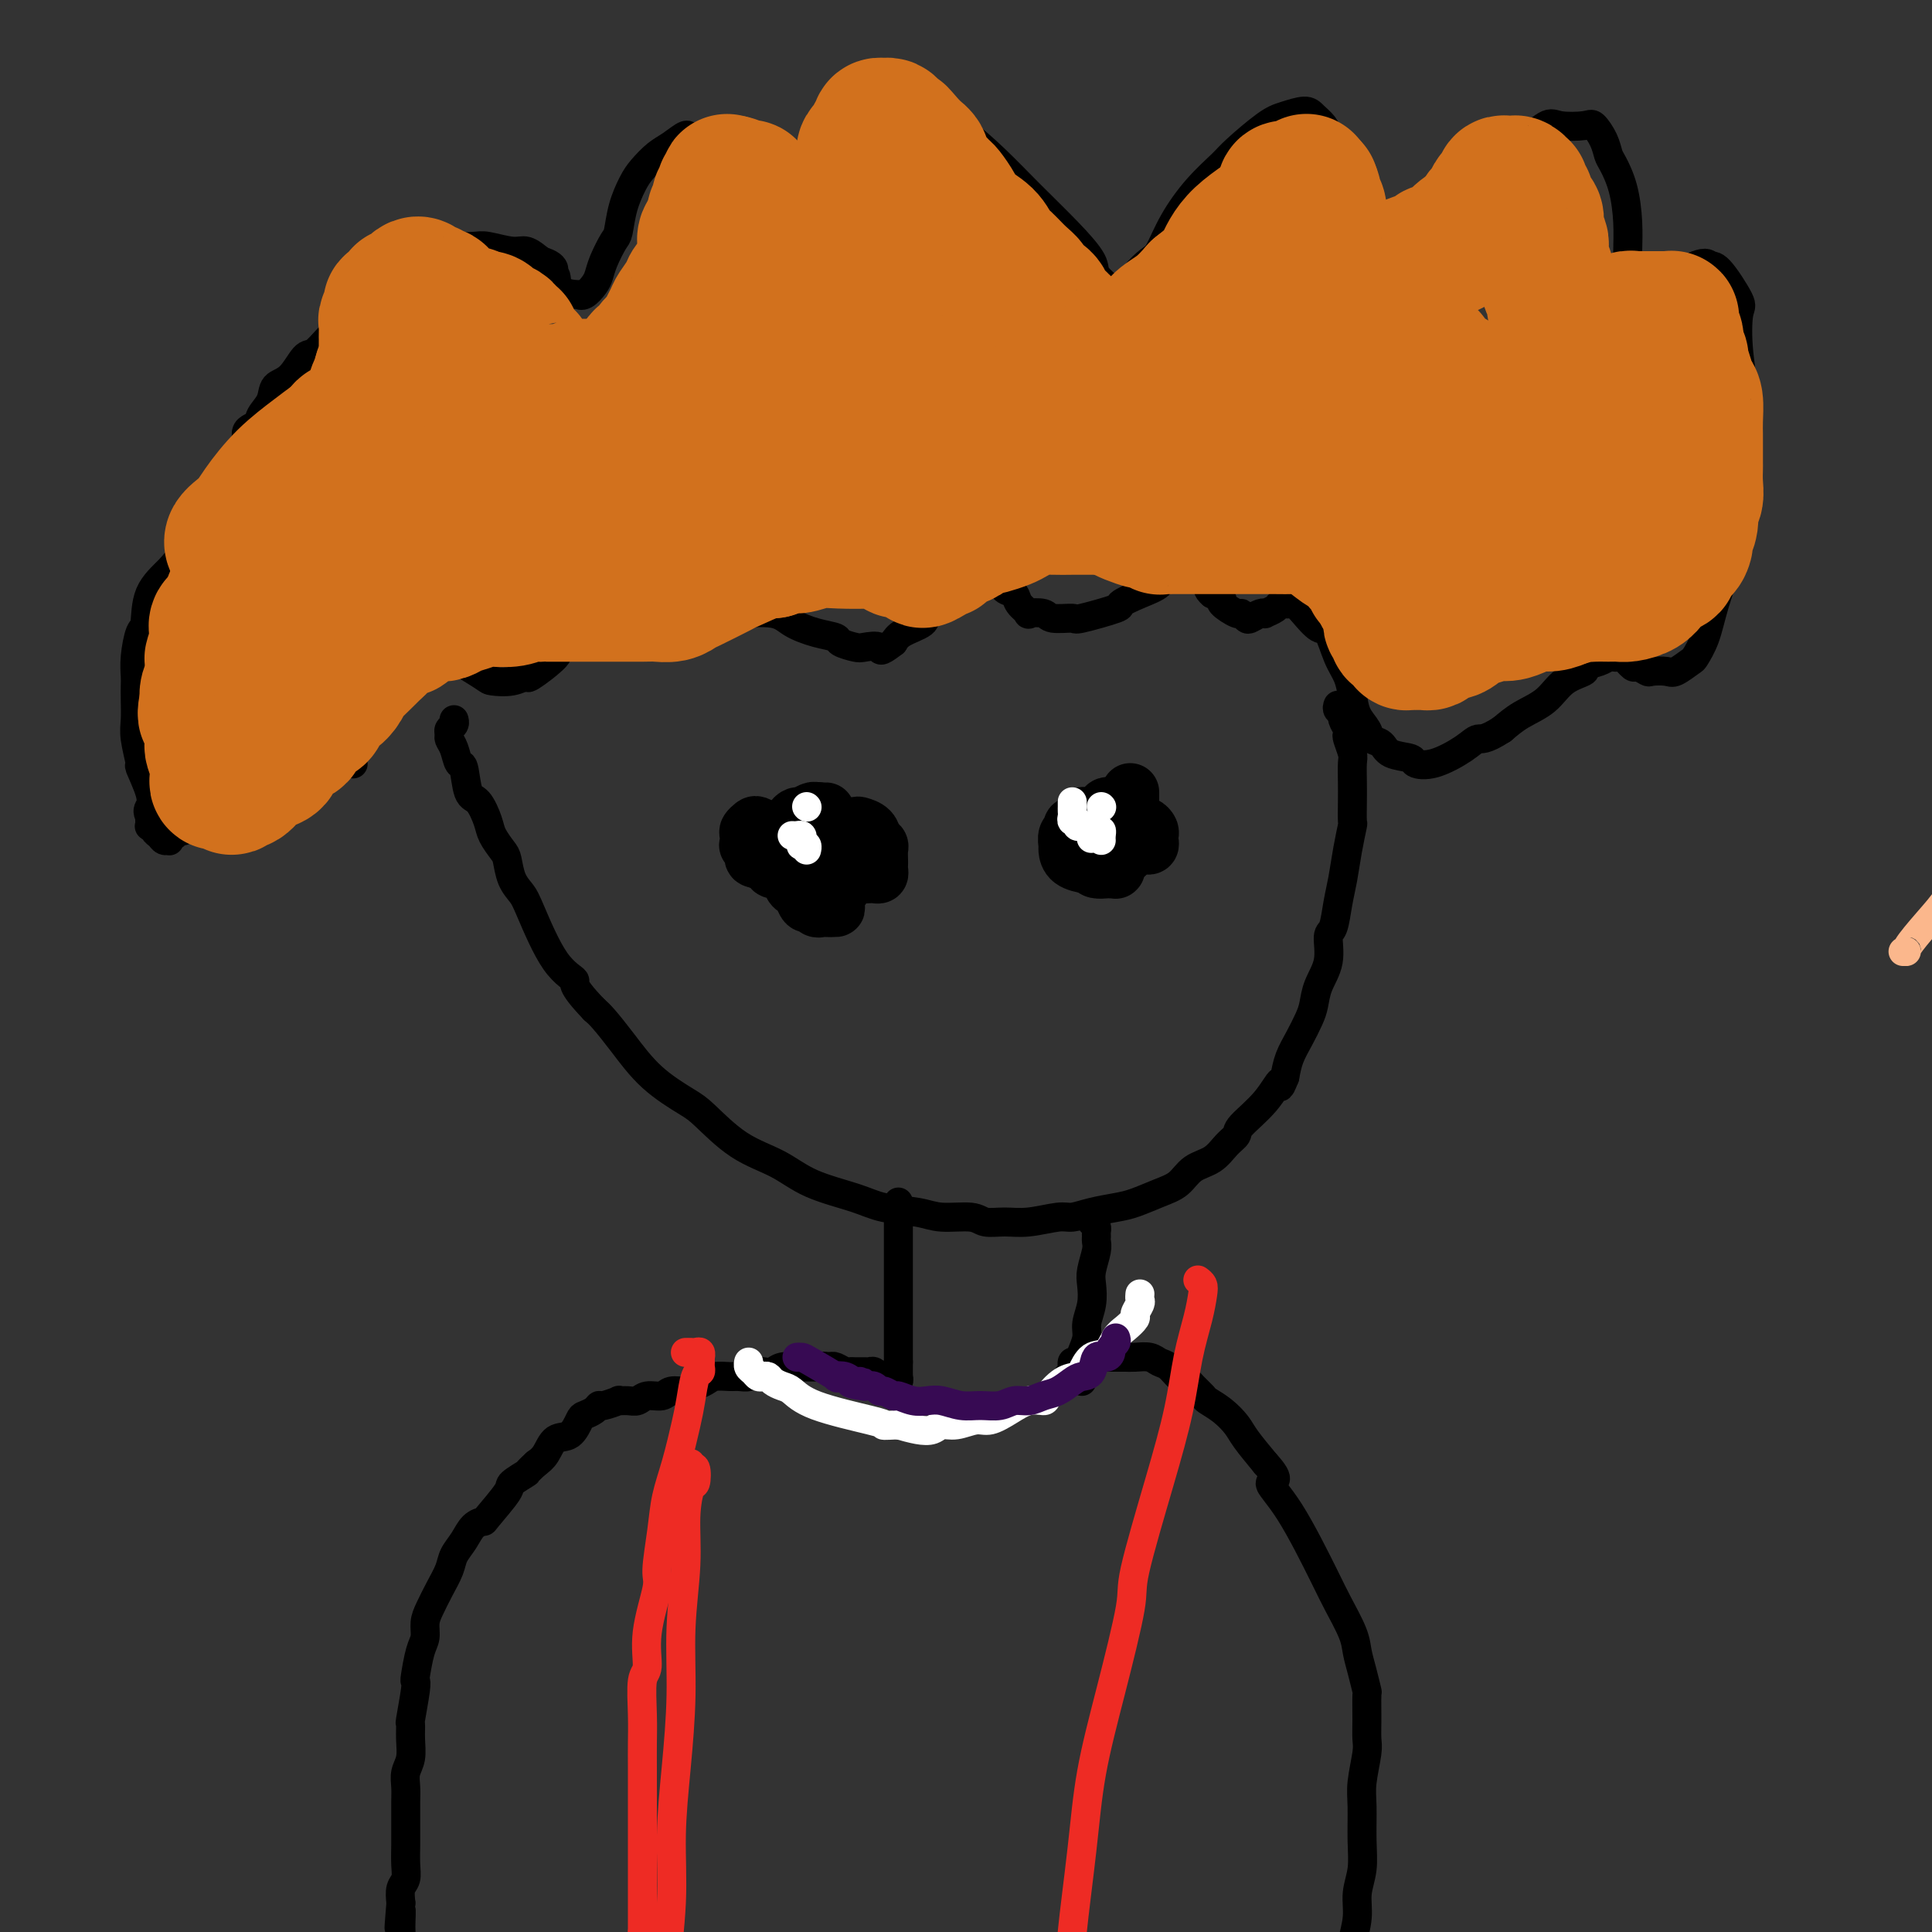 <svg viewBox='0 0 400 400' version='1.1' xmlns='http://www.w3.org/2000/svg' xmlns:xlink='http://www.w3.org/1999/xlink'><rect x="0" y="0" width="400" height="400" fill="#333333" stroke="none"/><g fill='none' stroke='#FBB78C' stroke-width='6' stroke-linecap='round' stroke-linejoin='round'><path d='M394,197c0.511,-0.001 1.022,-0.002 1,0c-0.022,0.002 -0.578,0.007 0,-1c0.578,-1.007 2.288,-3.027 4,-5c1.712,-1.973 3.424,-3.898 4,-5c0.576,-1.102 0.014,-1.379 1,-3c0.986,-1.621 3.519,-4.586 6,-7c2.481,-2.414 4.909,-4.279 7,-7c2.091,-2.721 3.845,-6.300 5,-8c1.155,-1.700 1.713,-1.522 3,-3c1.287,-1.478 3.305,-4.614 5,-7c1.695,-2.386 3.067,-4.024 4,-6c0.933,-1.976 1.427,-4.292 2,-6c0.573,-1.708 1.225,-2.808 2,-4c0.775,-1.192 1.672,-2.476 2,-4c0.328,-1.524 0.088,-3.290 0,-4c-0.088,-0.710 -0.024,-0.366 0,-1c0.024,-0.634 0.006,-2.246 0,-3c-0.006,-0.754 -0.002,-0.650 0,-1c0.002,-0.350 0.000,-1.155 0,-2c-0.000,-0.845 -0.000,-1.732 0,-2c0.000,-0.268 0.000,0.082 0,0c-0.000,-0.082 0.000,-0.595 0,-1c-0.000,-0.405 -0.000,-0.702 0,-1c0.000,-0.298 0.001,-0.598 0,-1c-0.001,-0.402 -0.004,-0.906 0,-1c0.004,-0.094 0.015,0.221 0,0c-0.015,-0.221 -0.056,-0.979 0,-2c0.056,-1.021 0.208,-2.304 0,-3c-0.208,-0.696 -0.777,-0.805 -1,-1c-0.223,-0.195 -0.098,-0.476 0,-1c0.098,-0.524 0.171,-1.293 0,-2c-0.171,-0.707 -0.585,-1.354 -1,-2'/><path d='M438,103c-0.049,-4.979 0.828,-3.425 1,-3c0.172,0.425 -0.360,-0.278 0,-1c0.360,-0.722 1.612,-1.461 2,-2c0.388,-0.539 -0.088,-0.876 0,-1c0.088,-0.124 0.739,-0.035 1,0c0.261,0.035 0.130,0.018 0,0'/></g>
<g fill='none' stroke='#000000' stroke-width='6' stroke-linecap='round' stroke-linejoin='round'><path d='M277,146c-0.121,0.326 -0.242,0.651 0,1c0.242,0.349 0.849,0.721 1,1c0.151,0.279 -0.152,0.463 0,1c0.152,0.537 0.759,1.426 1,2c0.241,0.574 0.117,0.831 0,1c-0.117,0.169 -0.228,0.249 0,1c0.228,0.751 0.793,2.174 1,3c0.207,0.826 0.056,1.055 0,2c-0.056,0.945 -0.018,2.607 0,4c0.018,1.393 0.016,2.518 0,4c-0.016,1.482 -0.046,3.322 0,4c0.046,0.678 0.167,0.196 0,1c-0.167,0.804 -0.623,2.895 -1,5c-0.377,2.105 -0.673,4.225 -1,6c-0.327,1.775 -0.683,3.205 -1,5c-0.317,1.795 -0.596,3.954 -1,5c-0.404,1.046 -0.934,0.978 -1,2c-0.066,1.022 0.330,3.133 0,5c-0.330,1.867 -1.388,3.489 -2,5c-0.612,1.511 -0.780,2.910 -1,4c-0.220,1.090 -0.492,1.869 -1,3c-0.508,1.131 -1.252,2.612 -2,4c-0.748,1.388 -1.499,2.682 -2,4c-0.501,1.318 -0.750,2.659 -1,4'/><path d='M266,223c-1.515,3.771 -0.804,1.197 -1,1c-0.196,-0.197 -1.300,1.982 -3,4c-1.700,2.018 -3.995,3.877 -5,5c-1.005,1.123 -0.719,1.512 -1,2c-0.281,0.488 -1.130,1.075 -2,2c-0.870,0.925 -1.762,2.188 -3,3c-1.238,0.812 -2.822,1.173 -4,2c-1.178,0.827 -1.949,2.119 -3,3c-1.051,0.881 -2.382,1.350 -4,2c-1.618,0.650 -3.522,1.479 -5,2c-1.478,0.521 -2.530,0.732 -4,1c-1.470,0.268 -3.358,0.593 -5,1c-1.642,0.407 -3.038,0.895 -4,1c-0.962,0.105 -1.490,-0.172 -3,0c-1.510,0.172 -4.003,0.793 -6,1c-1.997,0.207 -3.497,-0.000 -5,0c-1.503,0.000 -3.010,0.208 -4,0c-0.990,-0.208 -1.464,-0.832 -3,-1c-1.536,-0.168 -4.135,0.119 -6,0c-1.865,-0.119 -2.996,-0.643 -5,-1c-2.004,-0.357 -4.883,-0.546 -7,-1c-2.117,-0.454 -3.473,-1.172 -6,-2c-2.527,-0.828 -6.224,-1.767 -9,-3c-2.776,-1.233 -4.632,-2.760 -7,-4c-2.368,-1.240 -5.249,-2.193 -8,-4c-2.751,-1.807 -5.374,-4.469 -7,-6c-1.626,-1.531 -2.256,-1.929 -4,-3c-1.744,-1.071 -4.601,-2.813 -7,-5c-2.399,-2.187 -4.338,-4.820 -6,-7c-1.662,-2.180 -3.046,-3.909 -4,-5c-0.954,-1.091 -1.477,-1.546 -2,-2'/><path d='M123,209c-5.379,-5.595 -3.826,-5.584 -4,-6c-0.174,-0.416 -2.074,-1.260 -4,-4c-1.926,-2.740 -3.877,-7.376 -5,-10c-1.123,-2.624 -1.418,-3.234 -2,-4c-0.582,-0.766 -1.450,-1.687 -2,-3c-0.550,-1.313 -0.780,-3.018 -1,-4c-0.220,-0.982 -0.430,-1.243 -1,-2c-0.570,-0.757 -1.501,-2.011 -2,-3c-0.499,-0.989 -0.568,-1.712 -1,-3c-0.432,-1.288 -1.229,-3.139 -2,-4c-0.771,-0.861 -1.517,-0.731 -2,-2c-0.483,-1.269 -0.704,-3.937 -1,-5c-0.296,-1.063 -0.669,-0.523 -1,-1c-0.331,-0.477 -0.621,-1.973 -1,-3c-0.379,-1.027 -0.848,-1.585 -1,-2c-0.152,-0.415 0.012,-0.686 0,-1c-0.012,-0.314 -0.199,-0.672 0,-1c0.199,-0.328 0.784,-0.627 1,-1c0.216,-0.373 0.062,-0.821 0,-1c-0.062,-0.179 -0.031,-0.090 0,0'/><path d='M226,253c0.423,0.334 0.846,0.668 1,1c0.154,0.332 0.037,0.662 0,1c-0.037,0.338 0.004,0.683 0,1c-0.004,0.317 -0.052,0.604 0,1c0.052,0.396 0.206,0.900 0,2c-0.206,1.100 -0.772,2.797 -1,4c-0.228,1.203 -0.117,1.913 0,3c0.117,1.087 0.242,2.552 0,4c-0.242,1.448 -0.849,2.878 -1,4c-0.151,1.122 0.156,1.935 0,3c-0.156,1.065 -0.774,2.380 -1,3c-0.226,0.620 -0.061,0.543 0,1c0.061,0.457 0.016,1.447 0,2c-0.016,0.553 -0.004,0.670 0,1c0.004,0.330 0.001,0.872 0,1c-0.001,0.128 -0.000,-0.158 0,0c0.000,0.158 0.000,0.759 0,1c-0.000,0.241 -0.000,0.120 0,0'/><path d='M186,249c0.000,-0.120 0.000,-0.241 0,0c0.000,0.241 0.000,0.842 0,1c0.000,0.158 0.000,-0.128 0,0c0.000,0.128 0.000,0.671 0,1c0.000,0.329 0.000,0.444 0,1c0.000,0.556 0.000,1.552 0,2c0.000,0.448 0.000,0.348 0,1c0.000,0.652 0.000,2.058 0,3c0.000,0.942 0.000,1.422 0,2c0.000,0.578 0.000,1.253 0,2c0.000,0.747 0.000,1.564 0,2c0.000,0.436 0.000,0.489 0,1c0.000,0.511 0.000,1.479 0,2c-0.000,0.521 -0.000,0.595 0,1c0.000,0.405 0.000,1.142 0,2c0.000,0.858 0.000,1.836 0,2c0.000,0.164 0.000,-0.488 0,0c0.000,0.488 0.000,2.114 0,3c0.000,0.886 0.000,1.032 0,1c0.000,-0.032 0.000,-0.241 0,0c0.000,0.241 0.000,0.930 0,2c0.000,1.070 0.000,2.519 0,3c0.000,0.481 0.000,-0.005 0,0c0.000,0.005 0.000,0.503 0,1'/><path d='M186,282c0.000,5.288 0.001,2.010 0,1c-0.001,-1.010 -0.004,0.250 0,1c0.004,0.750 0.016,0.990 0,1c-0.016,0.010 -0.060,-0.210 0,0c0.060,0.210 0.224,0.851 0,1c-0.224,0.149 -0.834,-0.195 -1,0c-0.166,0.195 0.114,0.929 0,1c-0.114,0.071 -0.622,-0.521 -1,-1c-0.378,-0.479 -0.626,-0.846 -1,-1c-0.374,-0.154 -0.873,-0.094 -1,0c-0.127,0.094 0.117,0.221 0,0c-0.117,-0.221 -0.595,-0.792 -1,-1c-0.405,-0.208 -0.737,-0.055 -1,0c-0.263,0.055 -0.455,0.011 -1,0c-0.545,-0.011 -1.442,0.011 -2,0c-0.558,-0.011 -0.779,-0.054 -1,0c-0.221,0.054 -0.444,0.207 -1,0c-0.556,-0.207 -1.445,-0.773 -2,-1c-0.555,-0.227 -0.778,-0.113 -1,0'/><path d='M172,283c-2.381,-0.308 -1.334,-0.079 -2,0c-0.666,0.079 -3.046,0.007 -4,0c-0.954,-0.007 -0.483,0.050 -1,0c-0.517,-0.050 -2.021,-0.206 -3,0c-0.979,0.206 -1.431,0.773 -2,1c-0.569,0.227 -1.254,0.114 -2,0c-0.746,-0.114 -1.555,-0.227 -2,0c-0.445,0.227 -0.528,0.796 -1,1c-0.472,0.204 -1.334,0.043 -2,0c-0.666,-0.043 -1.136,0.031 -2,0c-0.864,-0.031 -2.122,-0.167 -3,0c-0.878,0.167 -1.375,0.637 -2,1c-0.625,0.363 -1.379,0.618 -2,1c-0.621,0.382 -1.111,0.891 -2,1c-0.889,0.109 -2.177,-0.181 -3,0c-0.823,0.181 -1.181,0.833 -2,1c-0.819,0.167 -2.097,-0.153 -3,0c-0.903,0.153 -1.429,0.777 -2,1c-0.571,0.223 -1.186,0.045 -2,0c-0.814,-0.045 -1.828,0.043 -2,0c-0.172,-0.043 0.497,-0.218 0,0c-0.497,0.218 -2.160,0.830 -3,1c-0.840,0.170 -0.857,-0.101 -1,0c-0.143,0.101 -0.412,0.574 -1,1c-0.588,0.426 -1.494,0.803 -2,1c-0.506,0.197 -0.611,0.213 -1,1c-0.389,0.787 -1.063,2.345 -2,3c-0.937,0.655 -2.137,0.407 -3,1c-0.863,0.593 -1.389,2.027 -2,3c-0.611,0.973 -1.305,1.487 -2,2'/><path d='M111,303c-2.436,2.200 -1.527,1.699 -2,2c-0.473,0.301 -2.329,1.402 -3,2c-0.671,0.598 -0.157,0.691 -1,2c-0.843,1.309 -3.042,3.834 -4,5c-0.958,1.166 -0.676,0.972 -1,1c-0.324,0.028 -1.256,0.278 -2,1c-0.744,0.722 -1.302,1.915 -2,3c-0.698,1.085 -1.536,2.061 -2,3c-0.464,0.939 -0.554,1.841 -1,3c-0.446,1.159 -1.247,2.576 -2,4c-0.753,1.424 -1.459,2.855 -2,4c-0.541,1.145 -0.916,2.005 -1,3c-0.084,0.995 0.122,2.125 0,3c-0.122,0.875 -0.572,1.497 -1,3c-0.428,1.503 -0.832,3.889 -1,5c-0.168,1.111 -0.098,0.947 0,1c0.098,0.053 0.223,0.325 0,2c-0.223,1.675 -0.796,4.755 -1,6c-0.204,1.245 -0.041,0.654 0,1c0.041,0.346 -0.042,1.629 0,3c0.042,1.371 0.207,2.831 0,4c-0.207,1.169 -0.788,2.045 -1,3c-0.212,0.955 -0.057,1.987 0,3c0.057,1.013 0.015,2.007 0,3c-0.015,0.993 -0.003,1.985 0,3c0.003,1.015 -0.003,2.053 0,3c0.003,0.947 0.015,1.804 0,3c-0.015,1.196 -0.055,2.733 0,4c0.055,1.267 0.207,2.264 0,3c-0.207,0.736 -0.773,1.210 -1,2c-0.227,0.790 -0.113,1.895 0,3'/><path d='M83,394c-0.769,9.276 -0.192,3.465 0,2c0.192,-1.465 -0.001,1.416 0,3c0.001,1.584 0.196,1.870 0,3c-0.196,1.130 -0.785,3.105 -1,4c-0.215,0.895 -0.058,0.709 0,1c0.058,0.291 0.015,1.058 0,2c-0.015,0.942 -0.004,2.058 0,3c0.004,0.942 0.001,1.710 0,3c-0.001,1.290 -0.000,3.103 0,5c0.000,1.897 0.000,3.880 0,5c-0.000,1.120 -0.000,1.379 0,2c0.000,0.621 0.000,1.605 0,3c-0.000,1.395 -0.000,3.201 0,4c0.000,0.799 0.000,0.592 0,1c-0.000,0.408 -0.000,1.433 0,2c0.000,0.567 0.000,0.678 0,1c-0.000,0.322 -0.000,0.857 0,1c0.000,0.143 0.000,-0.106 0,0c-0.000,0.106 -0.000,0.567 0,1c0.000,0.433 0.000,0.838 0,1c-0.000,0.162 -0.000,0.081 0,0'/><path d='M221,285c0.424,-0.301 0.848,-0.601 1,-1c0.152,-0.399 0.034,-0.895 0,-1c-0.034,-0.105 0.018,0.182 0,0c-0.018,-0.182 -0.107,-0.833 0,-1c0.107,-0.167 0.409,0.152 1,0c0.591,-0.152 1.471,-0.773 2,-1c0.529,-0.227 0.706,-0.061 1,0c0.294,0.061 0.705,0.016 1,0c0.295,-0.016 0.474,-0.004 1,0c0.526,0.004 1.397,0.001 2,0c0.603,-0.001 0.937,-0.000 1,0c0.063,0.000 -0.145,-0.001 0,0c0.145,0.001 0.644,0.004 1,0c0.356,-0.004 0.570,-0.013 1,0c0.430,0.013 1.075,0.050 2,0c0.925,-0.050 2.131,-0.187 3,0c0.869,0.187 1.401,0.697 2,1c0.599,0.303 1.264,0.400 2,1c0.736,0.600 1.544,1.704 2,2c0.456,0.296 0.562,-0.217 1,0c0.438,0.217 1.210,1.164 2,2c0.790,0.836 1.600,1.562 2,2c0.400,0.438 0.392,0.587 1,1c0.608,0.413 1.833,1.090 3,2c1.167,0.910 2.276,2.053 3,3c0.724,0.947 1.064,1.699 2,3c0.936,1.301 2.468,3.150 4,5'/><path d='M262,303c3.801,4.137 1.302,3.478 1,4c-0.302,0.522 1.593,2.225 4,6c2.407,3.775 5.327,9.621 7,13c1.673,3.379 2.098,4.290 3,6c0.902,1.710 2.280,4.220 3,6c0.720,1.780 0.781,2.832 1,4c0.219,1.168 0.594,2.452 1,4c0.406,1.548 0.842,3.359 1,4c0.158,0.641 0.039,0.110 0,1c-0.039,0.890 0.004,3.200 0,5c-0.004,1.800 -0.054,3.088 0,4c0.054,0.912 0.212,1.446 0,3c-0.212,1.554 -0.793,4.126 -1,6c-0.207,1.874 -0.040,3.048 0,5c0.040,1.952 -0.045,4.681 0,7c0.045,2.319 0.222,4.229 0,6c-0.222,1.771 -0.844,3.402 -1,5c-0.156,1.598 0.154,3.164 0,5c-0.154,1.836 -0.772,3.943 -1,5c-0.228,1.057 -0.065,1.062 0,2c0.065,0.938 0.033,2.807 0,5c-0.033,2.193 -0.065,4.711 0,7c0.065,2.289 0.228,4.348 0,7c-0.228,2.652 -0.846,5.895 -1,7c-0.154,1.105 0.156,0.071 0,1c-0.156,0.929 -0.776,3.821 -1,5c-0.224,1.179 -0.050,0.646 0,1c0.050,0.354 -0.025,1.595 0,2c0.025,0.405 0.150,-0.027 0,0c-0.150,0.027 -0.575,0.514 -1,1'/><path d='M277,440c-0.933,14.222 -0.267,4.778 0,1c0.267,-3.778 0.133,-1.889 0,0'/><path d='M88,140c-0.338,0.034 -0.677,0.068 -1,0c-0.323,-0.068 -0.631,-0.239 -1,0c-0.369,0.239 -0.800,0.886 -1,1c-0.200,0.114 -0.169,-0.306 -1,0c-0.831,0.306 -2.525,1.339 -4,2c-1.475,0.661 -2.732,0.951 -4,2c-1.268,1.049 -2.546,2.856 -4,4c-1.454,1.144 -3.083,1.623 -4,2c-0.917,0.377 -1.121,0.651 -2,1c-0.879,0.349 -2.433,0.773 -3,1c-0.567,0.227 -0.148,0.256 -1,1c-0.852,0.744 -2.974,2.202 -4,3c-1.026,0.798 -0.956,0.935 -1,1c-0.044,0.065 -0.200,0.059 -1,0c-0.800,-0.059 -2.242,-0.170 -3,0c-0.758,0.170 -0.832,0.623 -1,1c-0.168,0.377 -0.430,0.678 -1,1c-0.570,0.322 -1.449,0.663 -2,1c-0.551,0.337 -0.776,0.668 -1,1'/><path d='M48,162c-6.135,3.350 -1.471,0.725 0,0c1.471,-0.725 -0.250,0.450 -1,1c-0.750,0.550 -0.528,0.476 -1,1c-0.472,0.524 -1.637,1.645 -2,2c-0.363,0.355 0.075,-0.055 0,0c-0.075,0.055 -0.664,0.574 -1,1c-0.336,0.426 -0.419,0.759 -1,1c-0.581,0.241 -1.661,0.389 -2,1c-0.339,0.611 0.064,1.684 0,2c-0.064,0.316 -0.595,-0.127 -1,0c-0.405,0.127 -0.683,0.822 -1,1c-0.317,0.178 -0.673,-0.163 -1,0c-0.327,0.163 -0.627,0.829 -1,1c-0.373,0.171 -0.821,-0.153 -1,0c-0.179,0.153 -0.091,0.784 0,1c0.091,0.216 0.183,0.016 0,0c-0.183,-0.016 -0.641,0.153 -1,0c-0.359,-0.153 -0.618,-0.629 -1,-1c-0.382,-0.371 -0.887,-0.638 -1,-1c-0.113,-0.362 0.166,-0.818 0,-1c-0.166,-0.182 -0.776,-0.090 -1,0c-0.224,0.090 -0.060,0.178 0,0c0.060,-0.178 0.017,-0.622 0,-1c-0.017,-0.378 -0.009,-0.689 0,-1'/><path d='M31,169c-0.652,-1.126 -0.284,-1.442 0,-2c0.284,-0.558 0.482,-1.359 0,-3c-0.482,-1.641 -1.646,-4.123 -2,-5c-0.354,-0.877 0.101,-0.150 0,-1c-0.101,-0.850 -0.759,-3.276 -1,-5c-0.241,-1.724 -0.065,-2.745 0,-4c0.065,-1.255 0.020,-2.743 0,-4c-0.020,-1.257 -0.016,-2.283 0,-3c0.016,-0.717 0.043,-1.125 0,-2c-0.043,-0.875 -0.157,-2.219 0,-4c0.157,-1.781 0.583,-4.001 1,-5c0.417,-0.999 0.823,-0.776 1,-2c0.177,-1.224 0.123,-3.893 1,-6c0.877,-2.107 2.685,-3.652 4,-5c1.315,-1.348 2.139,-2.498 3,-4c0.861,-1.502 1.761,-3.357 3,-5c1.239,-1.643 2.818,-3.074 4,-4c1.182,-0.926 1.966,-1.347 3,-2c1.034,-0.653 2.319,-1.538 3,-2c0.681,-0.462 0.758,-0.502 1,-1c0.242,-0.498 0.651,-1.453 1,-2c0.349,-0.547 0.640,-0.685 1,-1c0.360,-0.315 0.790,-0.805 1,-1c0.210,-0.195 0.201,-0.093 0,0c-0.201,0.093 -0.592,0.179 -1,0c-0.408,-0.179 -0.831,-0.621 -1,-1c-0.169,-0.379 -0.084,-0.696 0,-1c0.084,-0.304 0.167,-0.597 0,-1c-0.167,-0.403 -0.583,-0.916 -1,-1c-0.417,-0.084 -0.833,0.262 -1,0c-0.167,-0.262 -0.083,-1.131 0,-2'/><path d='M51,90c-0.196,-1.297 1.315,-1.538 2,-2c0.685,-0.462 0.543,-1.144 1,-2c0.457,-0.856 1.511,-1.887 2,-3c0.489,-1.113 0.413,-2.307 1,-3c0.587,-0.693 1.839,-0.886 3,-2c1.161,-1.114 2.232,-3.149 3,-4c0.768,-0.851 1.231,-0.518 2,-1c0.769,-0.482 1.842,-1.778 3,-3c1.158,-1.222 2.401,-2.369 3,-3c0.599,-0.631 0.553,-0.746 1,-1c0.447,-0.254 1.388,-0.645 2,-1c0.612,-0.355 0.896,-0.672 1,-1c0.104,-0.328 0.029,-0.665 0,-1c-0.029,-0.335 -0.012,-0.667 0,-1c0.012,-0.333 0.017,-0.667 0,-1c-0.017,-0.333 -0.058,-0.667 0,-1c0.058,-0.333 0.215,-0.667 0,-1c-0.215,-0.333 -0.802,-0.667 -1,-1c-0.198,-0.333 -0.006,-0.667 0,-1c0.006,-0.333 -0.173,-0.666 0,-1c0.173,-0.334 0.699,-0.668 1,-1c0.301,-0.332 0.378,-0.664 1,-1c0.622,-0.336 1.787,-0.678 3,-1c1.213,-0.322 2.472,-0.623 4,-1c1.528,-0.377 3.326,-0.829 5,-1c1.674,-0.171 3.224,-0.061 5,0c1.776,0.061 3.777,0.074 5,0c1.223,-0.074 1.668,-0.236 3,0c1.332,0.236 3.551,0.871 5,1c1.449,0.129 2.128,-0.249 3,0c0.872,0.249 1.936,1.124 3,2'/><path d='M112,54c4.104,1.188 2.363,2.658 2,3c-0.363,0.342 0.651,-0.443 1,0c0.349,0.443 0.034,2.113 1,3c0.966,0.887 3.215,0.992 4,1c0.785,0.008 0.107,-0.082 0,0c-0.107,0.082 0.356,0.337 1,0c0.644,-0.337 1.468,-1.267 2,-2c0.532,-0.733 0.772,-1.268 1,-2c0.228,-0.732 0.446,-1.659 1,-3c0.554,-1.341 1.446,-3.096 2,-4c0.554,-0.904 0.770,-0.956 1,-2c0.230,-1.044 0.473,-3.080 1,-5c0.527,-1.920 1.339,-3.724 2,-5c0.661,-1.276 1.170,-2.024 2,-3c0.830,-0.976 1.980,-2.181 3,-3c1.020,-0.819 1.911,-1.254 3,-2c1.089,-0.746 2.377,-1.803 3,-2c0.623,-0.197 0.580,0.467 1,1c0.420,0.533 1.302,0.934 2,1c0.698,0.066 1.212,-0.203 2,0c0.788,0.203 1.850,0.877 3,2c1.150,1.123 2.388,2.696 3,3c0.612,0.304 0.597,-0.660 1,0c0.403,0.660 1.225,2.945 2,4c0.775,1.055 1.503,0.879 2,1c0.497,0.121 0.761,0.539 1,1c0.239,0.461 0.451,0.966 1,1c0.549,0.034 1.436,-0.403 2,-1c0.564,-0.597 0.806,-1.353 1,-2c0.194,-0.647 0.341,-1.185 1,-2c0.659,-0.815 1.829,-1.908 3,-3'/><path d='M167,34c1.498,-1.791 1.242,-2.770 2,-4c0.758,-1.230 2.531,-2.711 5,-4c2.469,-1.289 5.634,-2.385 7,-3c1.366,-0.615 0.933,-0.750 2,-1c1.067,-0.250 3.632,-0.615 6,0c2.368,0.615 4.537,2.210 6,3c1.463,0.790 2.221,0.774 4,2c1.779,1.226 4.579,3.692 7,6c2.421,2.308 4.463,4.457 7,7c2.537,2.543 5.568,5.481 8,8c2.432,2.519 4.266,4.621 5,6c0.734,1.379 0.370,2.035 1,3c0.630,0.965 2.256,2.238 3,3c0.744,0.762 0.608,1.014 1,1c0.392,-0.014 1.314,-0.294 2,-1c0.686,-0.706 1.137,-1.839 2,-3c0.863,-1.161 2.140,-2.349 3,-3c0.860,-0.651 1.305,-0.766 2,-2c0.695,-1.234 1.642,-3.588 3,-6c1.358,-2.412 3.128,-4.884 5,-7c1.872,-2.116 3.846,-3.878 5,-5c1.154,-1.122 1.488,-1.605 3,-3c1.512,-1.395 4.202,-3.703 6,-5c1.798,-1.297 2.706,-1.585 4,-2c1.294,-0.415 2.976,-0.957 4,-1c1.024,-0.043 1.390,0.414 2,1c0.610,0.586 1.462,1.301 2,2c0.538,0.699 0.760,1.380 1,2c0.240,0.620 0.497,1.177 1,2c0.503,0.823 1.251,1.911 2,3'/><path d='M278,33c1.872,2.828 2.553,4.897 3,6c0.447,1.103 0.661,1.240 1,2c0.339,0.760 0.805,2.143 2,3c1.195,0.857 3.120,1.189 4,1c0.880,-0.189 0.713,-0.897 1,-1c0.287,-0.103 1.026,0.400 2,0c0.974,-0.400 2.183,-1.702 4,-3c1.817,-1.298 4.241,-2.593 6,-4c1.759,-1.407 2.853,-2.926 5,-4c2.147,-1.074 5.348,-1.702 8,-3c2.652,-1.298 4.756,-3.268 6,-4c1.244,-0.732 1.629,-0.228 3,0c1.371,0.228 3.728,0.181 5,0c1.272,-0.181 1.458,-0.494 2,0c0.542,0.494 1.441,1.796 2,3c0.559,1.204 0.777,2.309 1,3c0.223,0.691 0.452,0.968 1,2c0.548,1.032 1.415,2.819 2,5c0.585,2.181 0.888,4.755 1,7c0.112,2.245 0.033,4.160 0,6c-0.033,1.840 -0.021,3.603 0,5c0.021,1.397 0.051,2.426 0,3c-0.051,0.574 -0.184,0.693 0,1c0.184,0.307 0.684,0.801 1,1c0.316,0.199 0.448,0.103 1,0c0.552,-0.103 1.524,-0.213 2,-1c0.476,-0.787 0.458,-2.252 1,-3c0.542,-0.748 1.646,-0.778 3,-1c1.354,-0.222 2.958,-0.635 4,-1c1.042,-0.365 1.521,-0.683 2,-1'/><path d='M351,55c2.479,-1.052 2.677,-0.183 3,0c0.323,0.183 0.771,-0.320 2,1c1.229,1.320 3.239,4.464 4,6c0.761,1.536 0.272,1.464 0,3c-0.272,1.536 -0.326,4.679 0,8c0.326,3.321 1.034,6.819 1,11c-0.034,4.181 -0.810,9.044 -1,12c-0.190,2.956 0.205,4.004 0,7c-0.205,2.996 -1.008,7.939 -2,12c-0.992,4.061 -2.171,7.239 -3,10c-0.829,2.761 -1.309,5.104 -2,7c-0.691,1.896 -1.593,3.345 -2,4c-0.407,0.655 -0.317,0.516 -1,1c-0.683,0.484 -2.137,1.589 -3,2c-0.863,0.411 -1.133,0.126 -2,0c-0.867,-0.126 -2.330,-0.094 -3,0c-0.670,0.094 -0.547,0.249 -1,0c-0.453,-0.249 -1.484,-0.904 -2,-1c-0.516,-0.096 -0.519,0.366 -1,0c-0.481,-0.366 -1.440,-1.559 -2,-2c-0.560,-0.441 -0.723,-0.129 -1,0c-0.277,0.129 -0.670,0.076 -1,0c-0.330,-0.076 -0.598,-0.174 -1,0c-0.402,0.174 -0.938,0.620 -2,1c-1.062,0.380 -2.650,0.696 -3,1c-0.350,0.304 0.539,0.598 0,1c-0.539,0.402 -2.505,0.912 -4,2c-1.495,1.088 -2.518,2.755 -4,4c-1.482,1.245 -3.423,2.070 -5,3c-1.577,0.930 -2.788,1.965 -4,3'/><path d='M311,151c-3.661,2.390 -4.312,1.867 -5,2c-0.688,0.133 -1.413,0.924 -3,2c-1.587,1.076 -4.035,2.439 -6,3c-1.965,0.561 -3.448,0.320 -4,0c-0.552,-0.320 -0.174,-0.718 -1,-1c-0.826,-0.282 -2.855,-0.448 -4,-1c-1.145,-0.552 -1.406,-1.491 -2,-2c-0.594,-0.509 -1.520,-0.590 -2,-1c-0.480,-0.410 -0.513,-1.150 -1,-2c-0.487,-0.850 -1.429,-1.812 -2,-3c-0.571,-1.188 -0.771,-2.603 -1,-4c-0.229,-1.397 -0.488,-2.776 -1,-4c-0.512,-1.224 -1.279,-2.293 -2,-4c-0.721,-1.707 -1.398,-4.051 -2,-5c-0.602,-0.949 -1.131,-0.503 -2,-1c-0.869,-0.497 -2.078,-1.938 -3,-3c-0.922,-1.062 -1.555,-1.746 -2,-2c-0.445,-0.254 -0.701,-0.078 -1,0c-0.299,0.078 -0.640,0.060 -1,0c-0.360,-0.060 -0.739,-0.161 -1,0c-0.261,0.161 -0.402,0.582 -1,1c-0.598,0.418 -1.651,0.831 -2,1c-0.349,0.169 0.008,0.094 0,0c-0.008,-0.094 -0.381,-0.205 -1,0c-0.619,0.205 -1.484,0.728 -2,1c-0.516,0.272 -0.683,0.294 -1,0c-0.317,-0.294 -0.784,-0.905 -1,-1c-0.216,-0.095 -0.182,0.325 -1,0c-0.818,-0.325 -2.490,-1.395 -3,-2c-0.510,-0.605 0.140,-0.744 0,-1c-0.140,-0.256 -1.070,-0.628 -2,-1'/><path d='M251,123c-1.346,-1.122 -0.713,-1.425 -1,-2c-0.287,-0.575 -1.496,-1.420 -2,-2c-0.504,-0.580 -0.304,-0.896 -1,-1c-0.696,-0.104 -2.288,0.002 -3,0c-0.712,-0.002 -0.543,-0.113 -1,0c-0.457,0.113 -1.541,0.449 -2,1c-0.459,0.551 -0.292,1.318 -1,2c-0.708,0.682 -2.291,1.279 -4,2c-1.709,0.721 -3.544,1.567 -4,2c-0.456,0.433 0.466,0.452 -1,1c-1.466,0.548 -5.319,1.625 -7,2c-1.681,0.375 -1.191,0.050 -2,0c-0.809,-0.050 -2.917,0.177 -4,0c-1.083,-0.177 -1.140,-0.758 -2,-1c-0.860,-0.242 -2.524,-0.144 -3,0c-0.476,0.144 0.237,0.333 0,0c-0.237,-0.333 -1.424,-1.188 -2,-2c-0.576,-0.812 -0.540,-1.580 -1,-2c-0.460,-0.420 -1.417,-0.492 -2,-1c-0.583,-0.508 -0.794,-1.454 -1,-2c-0.206,-0.546 -0.407,-0.693 -1,-1c-0.593,-0.307 -1.577,-0.774 -2,-1c-0.423,-0.226 -0.286,-0.209 -1,0c-0.714,0.209 -2.280,0.612 -3,1c-0.720,0.388 -0.596,0.761 -1,1c-0.404,0.239 -1.337,0.343 -2,1c-0.663,0.657 -1.056,1.867 -2,3c-0.944,1.133 -2.439,2.190 -3,3c-0.561,0.810 -0.190,1.372 -1,2c-0.810,0.628 -2.803,1.322 -4,2c-1.197,0.678 -1.599,1.339 -2,2'/><path d='M185,133c-3.302,2.550 -2.556,1.426 -3,1c-0.444,-0.426 -2.077,-0.155 -3,0c-0.923,0.155 -1.136,0.194 -2,0c-0.864,-0.194 -2.380,-0.620 -3,-1c-0.620,-0.380 -0.344,-0.715 -1,-1c-0.656,-0.285 -2.245,-0.521 -4,-1c-1.755,-0.479 -3.677,-1.200 -5,-2c-1.323,-0.800 -2.046,-1.679 -4,-2c-1.954,-0.321 -5.140,-0.085 -7,0c-1.860,0.085 -2.393,0.017 -4,0c-1.607,-0.017 -4.288,0.016 -7,0c-2.712,-0.016 -5.454,-0.082 -8,0c-2.546,0.082 -4.897,0.310 -7,1c-2.103,0.690 -3.959,1.840 -6,3c-2.041,1.160 -4.267,2.329 -5,3c-0.733,0.671 0.028,0.846 -1,2c-1.028,1.154 -3.844,3.289 -5,4c-1.156,0.711 -0.654,-0.003 -1,0c-0.346,0.003 -1.542,0.722 -3,1c-1.458,0.278 -3.177,0.113 -4,0c-0.823,-0.113 -0.750,-0.176 -2,-1c-1.250,-0.824 -3.823,-2.410 -5,-3c-1.177,-0.590 -0.958,-0.183 -2,-1c-1.042,-0.817 -3.343,-2.858 -5,-4c-1.657,-1.142 -2.668,-1.385 -4,-2c-1.332,-0.615 -2.983,-1.601 -4,-2c-1.017,-0.399 -1.400,-0.209 -2,0c-0.600,0.209 -1.419,0.437 -2,1c-0.581,0.563 -0.926,1.459 -1,2c-0.074,0.541 0.122,0.726 0,1c-0.122,0.274 -0.561,0.637 -1,1'/><path d='M74,133c-0.944,0.906 -0.306,0.672 0,1c0.306,0.328 0.278,1.217 0,2c-0.278,0.783 -0.805,1.458 -1,3c-0.195,1.542 -0.056,3.951 0,5c0.056,1.049 0.029,0.739 0,1c-0.029,0.261 -0.061,1.095 0,2c0.061,0.905 0.216,1.882 0,3c-0.216,1.118 -0.804,2.377 -1,3c-0.196,0.623 -0.001,0.610 0,1c0.001,0.390 -0.192,1.182 0,2c0.192,0.818 0.769,1.662 1,2c0.231,0.338 0.115,0.169 0,0'/></g>
<g fill='none' stroke='#D2711D' stroke-width='6' stroke-linecap='round' stroke-linejoin='round'><path d='M189,88c-0.322,-0.449 -0.643,-0.898 0,-1c0.643,-0.102 2.251,0.142 3,0c0.749,-0.142 0.640,-0.671 1,-1c0.360,-0.329 1.190,-0.457 2,-1c0.810,-0.543 1.602,-1.500 3,-2c1.398,-0.500 3.402,-0.542 5,-1c1.598,-0.458 2.788,-1.330 5,-2c2.212,-0.670 5.444,-1.136 8,-2c2.556,-0.864 4.437,-2.126 7,-3c2.563,-0.874 5.810,-1.361 9,-2c3.190,-0.639 6.324,-1.429 9,-2c2.676,-0.571 4.892,-0.923 8,-1c3.108,-0.077 7.106,0.119 9,0c1.894,-0.119 1.683,-0.554 4,-1c2.317,-0.446 7.163,-0.904 9,-1c1.837,-0.096 0.666,0.169 1,0c0.334,-0.169 2.172,-0.773 3,-1c0.828,-0.227 0.646,-0.076 1,0c0.354,0.076 1.243,0.078 1,0c-0.243,-0.078 -1.620,-0.236 -2,0c-0.380,0.236 0.235,0.864 0,1c-0.235,0.136 -1.322,-0.221 -3,0c-1.678,0.221 -3.949,1.019 -7,2c-3.051,0.981 -6.883,2.144 -12,3c-5.117,0.856 -11.517,1.406 -18,2c-6.483,0.594 -13.047,1.231 -22,2c-8.953,0.769 -20.295,1.668 -27,2c-6.705,0.332 -8.773,0.095 -12,0c-3.227,-0.095 -7.614,-0.047 -12,0'/><path d='M162,79c-18.413,0.903 -27.946,1.159 -32,1c-4.054,-0.159 -2.630,-0.734 -7,0c-4.370,0.734 -14.533,2.776 -19,4c-4.467,1.224 -3.236,1.632 -3,2c0.236,0.368 -0.522,0.698 -1,1c-0.478,0.302 -0.674,0.575 0,1c0.674,0.425 2.219,1.000 3,1c0.781,-0.000 0.798,-0.577 2,-1c1.202,-0.423 3.588,-0.691 6,-1c2.412,-0.309 4.851,-0.657 8,-1c3.149,-0.343 7.008,-0.679 12,-1c4.992,-0.321 11.119,-0.626 15,-1c3.881,-0.374 5.518,-0.817 10,-1c4.482,-0.183 11.808,-0.106 19,0c7.192,0.106 14.249,0.240 20,0c5.751,-0.240 10.195,-0.853 15,-1c4.805,-0.147 9.971,0.171 15,0c5.029,-0.171 9.920,-0.830 15,-1c5.080,-0.170 10.350,0.151 16,0c5.650,-0.151 11.681,-0.772 15,-1c3.319,-0.228 3.928,-0.062 7,0c3.072,0.062 8.608,0.019 13,0c4.392,-0.019 7.638,-0.015 11,0c3.362,0.015 6.838,0.043 9,0c2.162,-0.043 3.009,-0.155 4,0c0.991,0.155 2.128,0.577 3,1c0.872,0.423 1.481,0.845 2,1c0.519,0.155 0.947,0.042 1,0c0.053,-0.042 -0.271,-0.012 -1,0c-0.729,0.012 -1.865,0.006 -3,0'/><path d='M317,82c-1.592,0.226 -3.570,0.793 -7,1c-3.430,0.207 -8.310,0.056 -13,0c-4.690,-0.056 -9.189,-0.018 -15,0c-5.811,0.018 -12.933,0.015 -17,0c-4.067,-0.015 -5.080,-0.042 -9,0c-3.920,0.042 -10.747,0.154 -17,0c-6.253,-0.154 -11.931,-0.573 -15,-1c-3.069,-0.427 -3.528,-0.861 -5,-1c-1.472,-0.139 -3.957,0.016 -6,0c-2.043,-0.016 -3.643,-0.204 -5,0c-1.357,0.204 -2.472,0.800 -3,1c-0.528,0.200 -0.471,0.005 0,0c0.471,-0.005 1.355,0.181 3,0c1.645,-0.181 4.053,-0.727 5,-1c0.947,-0.273 0.435,-0.271 4,0c3.565,0.271 11.208,0.810 15,1c3.792,0.190 3.734,0.029 7,0c3.266,-0.029 9.857,0.074 14,0c4.143,-0.074 5.840,-0.324 10,0c4.160,0.324 10.784,1.223 17,2c6.216,0.777 12.026,1.433 17,2c4.974,0.567 9.113,1.045 13,1c3.887,-0.045 7.522,-0.615 10,-1c2.478,-0.385 3.801,-0.586 5,-1c1.199,-0.414 2.276,-1.040 3,-1c0.724,0.040 1.095,0.746 1,1c-0.095,0.254 -0.655,0.057 -1,0c-0.345,-0.057 -0.474,0.026 -1,0c-0.526,-0.026 -1.449,-0.161 -3,0c-1.551,0.161 -3.729,0.617 -7,1c-3.271,0.383 -7.636,0.691 -12,1'/><path d='M305,87c-7.461,0.678 -14.614,0.874 -17,1c-2.386,0.126 -0.006,0.183 -9,1c-8.994,0.817 -29.361,2.393 -38,3c-8.639,0.607 -5.549,0.245 -6,0c-0.451,-0.245 -4.441,-0.375 -8,0c-3.559,0.375 -6.685,1.253 -9,2c-2.315,0.747 -3.817,1.364 -5,2c-1.183,0.636 -2.046,1.291 -3,2c-0.954,0.709 -2.001,1.473 -2,2c0.001,0.527 1.048,0.818 2,1c0.952,0.182 1.808,0.256 4,0c2.192,-0.256 5.718,-0.843 8,-1c2.282,-0.157 3.318,0.117 4,0c0.682,-0.117 1.010,-0.624 7,-1c5.990,-0.376 17.644,-0.623 23,-1c5.356,-0.377 4.416,-0.886 8,-1c3.584,-0.114 11.692,0.166 18,0c6.308,-0.166 10.815,-0.777 15,-1c4.185,-0.223 8.049,-0.057 11,0c2.951,0.057 4.991,0.006 7,0c2.009,-0.006 3.987,0.033 5,0c1.013,-0.033 1.060,-0.139 1,0c-0.060,0.139 -0.227,0.522 0,1c0.227,0.478 0.849,1.052 1,1c0.151,-0.052 -0.170,-0.731 -1,-1c-0.830,-0.269 -2.170,-0.127 -3,0c-0.830,0.127 -1.151,0.238 -3,0c-1.849,-0.238 -5.228,-0.827 -9,-1c-3.772,-0.173 -7.939,0.069 -13,0c-5.061,-0.069 -11.018,-0.448 -17,-1c-5.982,-0.552 -11.991,-1.276 -18,-2'/><path d='M258,93c-12.485,-0.882 -11.697,-0.586 -14,-1c-2.303,-0.414 -7.696,-1.537 -11,-2c-3.304,-0.463 -4.518,-0.268 -6,0c-1.482,0.268 -3.230,0.607 -4,1c-0.770,0.393 -0.561,0.839 0,1c0.561,0.161 1.476,0.037 3,0c1.524,-0.037 3.658,0.015 5,0c1.342,-0.015 1.893,-0.096 4,0c2.107,0.096 5.770,0.369 10,1c4.230,0.631 9.026,1.622 14,2c4.974,0.378 10.126,0.145 15,1c4.874,0.855 9.471,2.800 14,4c4.529,1.200 8.991,1.657 12,2c3.009,0.343 4.565,0.572 6,1c1.435,0.428 2.749,1.054 3,1c0.251,-0.054 -0.561,-0.788 -1,-1c-0.439,-0.212 -0.505,0.098 -1,0c-0.495,-0.098 -1.418,-0.602 -2,-1c-0.582,-0.398 -0.821,-0.689 -2,-1c-1.179,-0.311 -3.297,-0.643 -5,-1c-1.703,-0.357 -2.990,-0.741 -5,-1c-2.010,-0.259 -4.744,-0.395 -7,-1c-2.256,-0.605 -4.033,-1.679 -6,-2c-1.967,-0.321 -4.124,0.109 -6,0c-1.876,-0.109 -3.469,-0.759 -5,-1c-1.531,-0.241 -2.998,-0.075 -4,0c-1.002,0.075 -1.539,0.059 -2,0c-0.461,-0.059 -0.846,-0.160 -1,0c-0.154,0.160 -0.077,0.580 0,1'/><path d='M262,96c-2.809,0.079 -0.832,0.277 0,0c0.832,-0.277 0.517,-1.028 4,0c3.483,1.028 10.763,3.835 14,5c3.237,1.165 2.431,0.689 4,1c1.569,0.311 5.513,1.408 9,2c3.487,0.592 6.517,0.679 9,1c2.483,0.321 4.417,0.874 6,1c1.583,0.126 2.813,-0.177 4,0c1.187,0.177 2.332,0.832 3,1c0.668,0.168 0.859,-0.151 1,0c0.141,0.151 0.230,0.771 0,1c-0.230,0.229 -0.780,0.065 -1,0c-0.220,-0.065 -0.110,-0.033 0,0'/></g>
<g fill='none' stroke='#D2711D' stroke-width='28' stroke-linecap='round' stroke-linejoin='round'><path d='M154,90c0.319,0.122 0.638,0.244 1,0c0.362,-0.244 0.765,-0.853 1,-1c0.235,-0.147 0.300,0.170 1,0c0.700,-0.170 2.033,-0.826 3,-1c0.967,-0.174 1.568,0.135 3,0c1.432,-0.135 3.694,-0.713 5,-1c1.306,-0.287 1.655,-0.283 3,0c1.345,0.283 3.686,0.845 6,1c2.314,0.155 4.602,-0.098 7,0c2.398,0.098 4.905,0.548 7,1c2.095,0.452 3.776,0.907 6,1c2.224,0.093 4.989,-0.175 7,0c2.011,0.175 3.266,0.793 5,1c1.734,0.207 3.946,0.004 5,0c1.054,-0.004 0.951,0.191 2,0c1.049,-0.191 3.249,-0.769 5,-1c1.751,-0.231 3.053,-0.115 5,0c1.947,0.115 4.538,0.228 6,0c1.462,-0.228 1.796,-0.798 3,-1c1.204,-0.202 3.277,-0.036 4,0c0.723,0.036 0.095,-0.058 1,0c0.905,0.058 3.344,0.268 5,0c1.656,-0.268 2.531,-1.015 4,-1c1.469,0.015 3.533,0.792 5,1c1.467,0.208 2.338,-0.154 4,0c1.662,0.154 4.116,0.825 6,1c1.884,0.175 3.200,-0.145 4,0c0.800,0.145 1.086,0.756 2,1c0.914,0.244 2.457,0.122 4,0'/><path d='M274,91c4.414,0.470 2.949,0.144 3,0c0.051,-0.144 1.619,-0.105 3,0c1.381,0.105 2.577,0.277 3,0c0.423,-0.277 0.074,-1.001 0,-1c-0.074,0.001 0.128,0.729 0,1c-0.128,0.271 -0.585,0.087 -1,0c-0.415,-0.087 -0.787,-0.075 -1,0c-0.213,0.075 -0.266,0.213 -1,0c-0.734,-0.213 -2.147,-0.778 -3,-1c-0.853,-0.222 -1.145,-0.100 -2,0c-0.855,0.100 -2.275,0.178 -4,0c-1.725,-0.178 -3.757,-0.611 -5,-1c-1.243,-0.389 -1.696,-0.734 -3,-1c-1.304,-0.266 -3.460,-0.454 -6,-1c-2.540,-0.546 -5.466,-1.452 -8,-2c-2.534,-0.548 -4.676,-0.739 -7,-1c-2.324,-0.261 -4.831,-0.592 -7,-1c-2.169,-0.408 -4.002,-0.893 -6,-1c-1.998,-0.107 -4.163,0.163 -6,0c-1.837,-0.163 -3.347,-0.758 -5,-1c-1.653,-0.242 -3.448,-0.132 -4,0c-0.552,0.132 0.141,0.285 -1,0c-1.141,-0.285 -4.115,-1.008 -5,-1c-0.885,0.008 0.321,0.748 0,1c-0.321,0.252 -2.169,0.016 -3,0c-0.831,-0.016 -0.647,0.188 -1,0c-0.353,-0.188 -1.244,-0.768 -2,-1c-0.756,-0.232 -1.378,-0.116 -2,0'/><path d='M200,80c-12.970,-1.642 -3.895,-0.247 -1,0c2.895,0.247 -0.391,-0.655 -2,-1c-1.609,-0.345 -1.541,-0.133 -2,0c-0.459,0.133 -1.446,0.185 -2,0c-0.554,-0.185 -0.674,-0.609 -1,-1c-0.326,-0.391 -0.858,-0.749 -1,-1c-0.142,-0.251 0.105,-0.396 0,-1c-0.105,-0.604 -0.564,-1.667 -1,-2c-0.436,-0.333 -0.850,0.065 -1,0c-0.150,-0.065 -0.037,-0.592 0,-1c0.037,-0.408 -0.001,-0.698 0,-1c0.001,-0.302 0.041,-0.617 0,-1c-0.041,-0.383 -0.162,-0.836 0,-1c0.162,-0.164 0.609,-0.041 1,0c0.391,0.041 0.728,-0.000 1,0c0.272,0.000 0.480,0.041 1,0c0.520,-0.041 1.352,-0.165 2,0c0.648,0.165 1.112,0.617 2,1c0.888,0.383 2.199,0.695 3,1c0.801,0.305 1.092,0.602 2,1c0.908,0.398 2.432,0.895 3,1c0.568,0.105 0.178,-0.183 1,0c0.822,0.183 2.854,0.838 4,1c1.146,0.162 1.406,-0.168 2,0c0.594,0.168 1.523,0.833 2,1c0.477,0.167 0.502,-0.166 1,0c0.498,0.166 1.468,0.829 2,1c0.532,0.171 0.627,-0.150 1,0c0.373,0.150 1.023,0.771 2,1c0.977,0.229 2.279,0.065 3,0c0.721,-0.065 0.860,-0.033 1,0'/><path d='M223,78c5.656,1.070 2.797,0.246 2,0c-0.797,-0.246 0.467,0.088 1,0c0.533,-0.088 0.336,-0.597 0,-1c-0.336,-0.403 -0.811,-0.698 -1,-1c-0.189,-0.302 -0.093,-0.610 0,-1c0.093,-0.390 0.183,-0.863 0,-1c-0.183,-0.137 -0.640,0.062 -1,0c-0.360,-0.062 -0.621,-0.384 -1,-1c-0.379,-0.616 -0.874,-1.526 -1,-2c-0.126,-0.474 0.116,-0.511 0,-1c-0.116,-0.489 -0.592,-1.429 -1,-2c-0.408,-0.571 -0.748,-0.773 -1,-1c-0.252,-0.227 -0.416,-0.480 -1,-1c-0.584,-0.520 -1.587,-1.307 -2,-2c-0.413,-0.693 -0.236,-1.292 -1,-2c-0.764,-0.708 -2.470,-1.526 -3,-2c-0.530,-0.474 0.117,-0.605 0,-1c-0.117,-0.395 -0.998,-1.053 -2,-2c-1.002,-0.947 -2.127,-2.181 -3,-3c-0.873,-0.819 -1.495,-1.221 -2,-2c-0.505,-0.779 -0.894,-1.934 -2,-3c-1.106,-1.066 -2.929,-2.043 -4,-3c-1.071,-0.957 -1.391,-1.895 -2,-3c-0.609,-1.105 -1.507,-2.379 -2,-3c-0.493,-0.621 -0.582,-0.589 -1,-1c-0.418,-0.411 -1.163,-1.265 -2,-2c-0.837,-0.735 -1.764,-1.352 -2,-2c-0.236,-0.648 0.218,-1.328 0,-2c-0.218,-0.672 -1.109,-1.336 -2,-2'/><path d='M189,31c-4.991,-5.763 -1.967,-2.171 -1,-1c0.967,1.171 -0.123,-0.079 -1,-1c-0.877,-0.921 -1.542,-1.512 -2,-2c-0.458,-0.488 -0.710,-0.873 -1,-1c-0.290,-0.127 -0.618,0.004 -1,0c-0.382,-0.004 -0.819,-0.142 -1,0c-0.181,0.142 -0.105,0.564 0,1c0.105,0.436 0.239,0.887 0,1c-0.239,0.113 -0.852,-0.110 -1,0c-0.148,0.110 0.170,0.555 0,1c-0.170,0.445 -0.829,0.891 -1,1c-0.171,0.109 0.147,-0.120 0,0c-0.147,0.120 -0.757,0.590 -1,1c-0.243,0.410 -0.118,0.762 0,1c0.118,0.238 0.228,0.364 0,1c-0.228,0.636 -0.793,1.784 -1,2c-0.207,0.216 -0.055,-0.500 0,0c0.055,0.500 0.015,2.214 0,3c-0.015,0.786 -0.004,0.643 0,1c0.004,0.357 0.001,1.212 0,2c-0.001,0.788 -0.000,1.507 0,2c0.000,0.493 0.000,0.760 0,1c-0.000,0.240 -0.000,0.453 0,1c0.000,0.547 0.000,1.428 0,2c-0.000,0.572 -0.000,0.836 0,1c0.000,0.164 0.000,0.230 0,1c-0.000,0.770 -0.000,2.246 0,3c0.000,0.754 0.000,0.787 0,1c-0.000,0.213 -0.000,0.607 0,1'/><path d='M178,54c-0.095,3.741 0.168,1.595 0,1c-0.168,-0.595 -0.766,0.363 -1,1c-0.234,0.637 -0.104,0.954 0,1c0.104,0.046 0.183,-0.180 0,0c-0.183,0.180 -0.627,0.766 -1,1c-0.373,0.234 -0.675,0.116 -1,0c-0.325,-0.116 -0.673,-0.231 -1,0c-0.327,0.231 -0.633,0.809 -1,1c-0.367,0.191 -0.794,-0.006 -1,0c-0.206,0.006 -0.191,0.213 -1,0c-0.809,-0.213 -2.441,-0.848 -3,-1c-0.559,-0.152 -0.044,0.177 0,0c0.044,-0.177 -0.382,-0.860 -1,-1c-0.618,-0.140 -1.427,0.262 -2,0c-0.573,-0.262 -0.909,-1.188 -1,-2c-0.091,-0.812 0.063,-1.511 0,-2c-0.063,-0.489 -0.343,-0.768 -1,-1c-0.657,-0.232 -1.692,-0.416 -2,-1c-0.308,-0.584 0.111,-1.566 0,-2c-0.111,-0.434 -0.751,-0.320 -1,-1c-0.249,-0.680 -0.107,-2.156 0,-3c0.107,-0.844 0.178,-1.057 0,-1c-0.178,0.057 -0.606,0.383 -1,0c-0.394,-0.383 -0.753,-1.475 -1,-2c-0.247,-0.525 -0.381,-0.484 -1,-1c-0.619,-0.516 -1.724,-1.588 -2,-2c-0.276,-0.412 0.277,-0.162 0,0c-0.277,0.162 -1.382,0.236 -2,0c-0.618,-0.236 -0.748,-0.782 -1,-1c-0.252,-0.218 -0.626,-0.109 -1,0'/><path d='M151,38c-1.023,-0.683 -0.082,-0.390 0,0c0.082,0.390 -0.696,0.878 -1,1c-0.304,0.122 -0.133,-0.122 0,0c0.133,0.122 0.228,0.610 0,1c-0.228,0.390 -0.779,0.682 -1,1c-0.221,0.318 -0.111,0.663 0,1c0.111,0.337 0.222,0.668 0,1c-0.222,0.332 -0.776,0.667 -1,1c-0.224,0.333 -0.116,0.666 0,1c0.116,0.334 0.241,0.671 0,1c-0.241,0.329 -0.849,0.650 -1,1c-0.151,0.350 0.156,0.731 0,1c-0.156,0.269 -0.776,0.428 -1,1c-0.224,0.572 -0.053,1.557 0,2c0.053,0.443 -0.012,0.344 0,1c0.012,0.656 0.101,2.067 0,3c-0.101,0.933 -0.393,1.388 -1,2c-0.607,0.612 -1.530,1.381 -2,2c-0.470,0.619 -0.488,1.089 -1,2c-0.512,0.911 -1.518,2.265 -2,3c-0.482,0.735 -0.439,0.851 -1,2c-0.561,1.149 -1.727,3.329 -2,4c-0.273,0.671 0.345,-0.168 0,0c-0.345,0.168 -1.653,1.343 -2,2c-0.347,0.657 0.268,0.795 0,1c-0.268,0.205 -1.418,0.478 -2,1c-0.582,0.522 -0.595,1.292 -1,2c-0.405,0.708 -1.203,1.354 -2,2'/><path d='M130,78c-2.912,3.801 -2.194,1.803 -2,1c0.194,-0.803 -0.138,-0.411 -1,0c-0.862,0.411 -2.255,0.842 -3,1c-0.745,0.158 -0.843,0.042 -1,0c-0.157,-0.042 -0.375,-0.012 -1,0c-0.625,0.012 -1.659,0.004 -2,0c-0.341,-0.004 0.012,-0.005 0,0c-0.012,0.005 -0.387,0.015 -1,0c-0.613,-0.015 -1.464,-0.056 -2,0c-0.536,0.056 -0.756,0.209 -1,0c-0.244,-0.209 -0.513,-0.779 -1,-1c-0.487,-0.221 -1.191,-0.091 -2,0c-0.809,0.091 -1.723,0.144 -2,0c-0.277,-0.144 0.084,-0.487 0,-1c-0.084,-0.513 -0.614,-1.198 -1,-2c-0.386,-0.802 -0.629,-1.720 -1,-2c-0.371,-0.280 -0.870,0.079 -1,0c-0.130,-0.079 0.110,-0.596 0,-1c-0.110,-0.404 -0.569,-0.696 -1,-1c-0.431,-0.304 -0.833,-0.620 -1,-1c-0.167,-0.380 -0.100,-0.824 0,-1c0.100,-0.176 0.234,-0.085 0,0c-0.234,0.085 -0.837,0.162 -1,0c-0.163,-0.162 0.115,-0.564 0,-1c-0.115,-0.436 -0.621,-0.905 -1,-1c-0.379,-0.095 -0.629,0.185 -1,0c-0.371,-0.185 -0.862,-0.833 -1,-1c-0.138,-0.167 0.078,0.147 0,0c-0.078,-0.147 -0.451,-0.756 -1,-1c-0.549,-0.244 -1.275,-0.122 -2,0'/><path d='M99,66c-2.344,-2.029 -1.205,-0.600 -1,0c0.205,0.600 -0.523,0.372 -1,0c-0.477,-0.372 -0.701,-0.889 -1,-1c-0.299,-0.111 -0.671,0.183 -1,0c-0.329,-0.183 -0.613,-0.841 -1,-1c-0.387,-0.159 -0.877,0.183 -1,0c-0.123,-0.183 0.122,-0.890 0,-1c-0.122,-0.110 -0.610,0.378 -1,0c-0.390,-0.378 -0.682,-1.621 -1,-2c-0.318,-0.379 -0.663,0.108 -1,0c-0.337,-0.108 -0.667,-0.811 -1,-1c-0.333,-0.189 -0.668,0.135 -1,0c-0.332,-0.135 -0.662,-0.730 -1,-1c-0.338,-0.270 -0.683,-0.217 -1,0c-0.317,0.217 -0.605,0.597 -1,1c-0.395,0.403 -0.898,0.829 -1,1c-0.102,0.171 0.198,0.086 0,0c-0.198,-0.086 -0.894,-0.174 -1,0c-0.106,0.174 0.378,0.609 0,1c-0.378,0.391 -1.618,0.738 -2,1c-0.382,0.262 0.094,0.437 0,1c-0.094,0.563 -0.757,1.512 -1,2c-0.243,0.488 -0.065,0.516 0,1c0.065,0.484 0.017,1.425 0,2c-0.017,0.575 -0.005,0.784 0,1c0.005,0.216 0.002,0.439 0,1c-0.002,0.561 -0.003,1.460 0,2c0.003,0.540 0.011,0.722 0,1c-0.011,0.278 -0.041,0.652 0,1c0.041,0.348 0.155,0.671 0,1c-0.155,0.329 -0.577,0.665 -1,1'/><path d='M79,77c-0.940,2.799 -0.290,1.298 0,1c0.290,-0.298 0.219,0.607 0,1c-0.219,0.393 -0.585,0.273 -1,1c-0.415,0.727 -0.879,2.301 -1,3c-0.121,0.699 0.100,0.521 0,1c-0.100,0.479 -0.522,1.614 -1,2c-0.478,0.386 -1.011,0.024 -1,0c0.011,-0.024 0.565,0.289 0,1c-0.565,0.711 -2.249,1.818 -3,2c-0.751,0.182 -0.567,-0.563 -1,0c-0.433,0.563 -1.482,2.434 -2,3c-0.518,0.566 -0.506,-0.171 -1,0c-0.494,0.171 -1.493,1.252 -2,2c-0.507,0.748 -0.523,1.165 -1,2c-0.477,0.835 -1.416,2.089 -2,3c-0.584,0.911 -0.814,1.478 -1,2c-0.186,0.522 -0.329,0.999 -1,2c-0.671,1.001 -1.871,2.527 -3,4c-1.129,1.473 -2.186,2.894 -3,4c-0.814,1.106 -1.384,1.899 -2,3c-0.616,1.101 -1.278,2.511 -2,4c-0.722,1.489 -1.503,3.059 -2,4c-0.497,0.941 -0.711,1.254 -1,2c-0.289,0.746 -0.652,1.924 -1,3c-0.348,1.076 -0.681,2.048 -1,3c-0.319,0.952 -0.625,1.883 -1,3c-0.375,1.117 -0.819,2.421 -1,3c-0.181,0.579 -0.100,0.434 0,1c0.100,0.566 0.219,1.845 0,3c-0.219,1.155 -0.777,2.187 -1,3c-0.223,0.813 -0.112,1.406 0,2'/><path d='M43,145c-1.321,5.168 0.377,2.587 1,2c0.623,-0.587 0.171,0.820 0,2c-0.171,1.180 -0.060,2.132 0,3c0.060,0.868 0.069,1.651 0,2c-0.069,0.349 -0.215,0.265 0,1c0.215,0.735 0.793,2.288 1,3c0.207,0.712 0.044,0.582 0,1c-0.044,0.418 0.031,1.385 0,2c-0.031,0.615 -0.167,0.879 0,1c0.167,0.121 0.639,0.101 1,0c0.361,-0.101 0.611,-0.283 1,0c0.389,0.283 0.916,1.029 1,1c0.084,-0.029 -0.275,-0.835 0,-1c0.275,-0.165 1.186,0.310 2,0c0.814,-0.310 1.532,-1.405 2,-2c0.468,-0.595 0.685,-0.689 1,-1c0.315,-0.311 0.728,-0.838 1,-1c0.272,-0.162 0.404,0.040 1,0c0.596,-0.040 1.655,-0.323 2,-1c0.345,-0.677 -0.026,-1.748 0,-2c0.026,-0.252 0.448,0.313 1,0c0.552,-0.313 1.232,-1.506 2,-2c0.768,-0.494 1.623,-0.288 2,-1c0.377,-0.712 0.276,-2.340 1,-3c0.724,-0.660 2.273,-0.351 3,-1c0.727,-0.649 0.631,-2.257 1,-3c0.369,-0.743 1.201,-0.622 2,-1c0.799,-0.378 1.565,-1.256 2,-2c0.435,-0.744 0.540,-1.354 1,-2c0.460,-0.646 1.274,-1.327 2,-2c0.726,-0.673 1.363,-1.336 2,-2'/><path d='M76,136c4.445,-4.257 1.558,-1.401 1,-1c-0.558,0.401 1.211,-1.654 3,-3c1.789,-1.346 3.596,-1.982 4,-2c0.404,-0.018 -0.594,0.580 0,0c0.594,-0.580 2.781,-2.340 4,-3c1.219,-0.660 1.472,-0.219 2,0c0.528,0.219 1.333,0.216 2,0c0.667,-0.216 1.196,-0.645 2,-1c0.804,-0.355 1.881,-0.635 3,-1c1.119,-0.365 2.278,-0.816 3,-1c0.722,-0.184 1.006,-0.102 2,0c0.994,0.102 2.698,0.223 4,0c1.302,-0.223 2.201,-0.792 3,-1c0.799,-0.208 1.499,-0.056 2,0c0.501,0.056 0.804,0.015 1,0c0.196,-0.015 0.286,-0.004 1,0c0.714,0.004 2.051,0.001 3,0c0.949,-0.001 1.511,-0.000 2,0c0.489,0.000 0.904,0.000 2,0c1.096,-0.000 2.873,-0.000 4,0c1.127,0.000 1.604,0.001 2,0c0.396,-0.001 0.712,-0.004 2,0c1.288,0.004 3.548,0.014 5,0c1.452,-0.014 2.096,-0.053 3,0c0.904,0.053 2.068,0.199 3,0c0.932,-0.199 1.633,-0.744 2,-1c0.367,-0.256 0.399,-0.223 2,-1c1.601,-0.777 4.769,-2.363 6,-3c1.231,-0.637 0.524,-0.325 2,-1c1.476,-0.675 5.136,-2.336 7,-3c1.864,-0.664 1.932,-0.332 2,0'/><path d='M160,114c4.195,-1.558 4.183,-0.954 5,-1c0.817,-0.046 2.464,-0.742 4,-1c1.536,-0.258 2.960,-0.080 5,0c2.040,0.080 4.697,0.060 6,0c1.303,-0.060 1.252,-0.161 2,0c0.748,0.161 2.294,0.583 3,1c0.706,0.417 0.572,0.828 1,1c0.428,0.172 1.420,0.103 2,0c0.580,-0.103 0.749,-0.241 1,0c0.251,0.241 0.583,0.859 1,1c0.417,0.141 0.920,-0.196 1,0c0.080,0.196 -0.263,0.925 0,1c0.263,0.075 1.134,-0.505 2,-1c0.866,-0.495 1.729,-0.906 2,-1c0.271,-0.094 -0.048,0.130 0,0c0.048,-0.130 0.463,-0.613 1,-1c0.537,-0.387 1.195,-0.678 2,-1c0.805,-0.322 1.758,-0.674 2,-1c0.242,-0.326 -0.227,-0.626 0,-1c0.227,-0.374 1.149,-0.821 2,-1c0.851,-0.179 1.631,-0.089 2,0c0.369,0.089 0.329,0.178 1,0c0.671,-0.178 2.055,-0.622 3,-1c0.945,-0.378 1.453,-0.690 2,-1c0.547,-0.310 1.133,-0.619 2,-1c0.867,-0.381 2.013,-0.834 3,-1c0.987,-0.166 1.814,-0.044 3,0c1.186,0.044 2.730,0.012 4,0c1.270,-0.012 2.265,-0.003 3,0c0.735,0.003 1.210,0.001 2,0c0.790,-0.001 1.895,-0.000 3,0'/><path d='M230,105c2.506,-0.049 1.272,-0.172 1,0c-0.272,0.172 0.418,0.638 1,1c0.582,0.362 1.055,0.619 2,1c0.945,0.381 2.360,0.887 3,1c0.640,0.113 0.504,-0.166 1,0c0.496,0.166 1.623,0.776 2,1c0.377,0.224 0.002,0.060 0,0c-0.002,-0.060 0.369,-0.016 1,0c0.631,0.016 1.524,0.004 2,0c0.476,-0.004 0.537,-0.001 1,0c0.463,0.001 1.329,0.000 2,0c0.671,-0.000 1.146,-0.000 2,0c0.854,0.000 2.087,0.000 3,0c0.913,-0.000 1.506,-0.000 2,0c0.494,0.000 0.888,0.000 2,0c1.112,-0.000 2.940,-0.001 4,0c1.060,0.001 1.351,0.003 2,0c0.649,-0.003 1.657,-0.009 3,0c1.343,0.009 3.022,0.035 4,0c0.978,-0.035 1.255,-0.132 2,0c0.745,0.132 1.958,0.492 3,1c1.042,0.508 1.914,1.164 3,2c1.086,0.836 2.386,1.853 3,2c0.614,0.147 0.542,-0.574 1,0c0.458,0.574 1.446,2.444 2,3c0.554,0.556 0.674,-0.202 1,0c0.326,0.202 0.858,1.363 1,2c0.142,0.637 -0.106,0.748 0,1c0.106,0.252 0.567,0.645 1,1c0.433,0.355 0.838,0.673 1,1c0.162,0.327 0.081,0.664 0,1'/><path d='M286,123c2.254,1.958 1.388,0.352 1,0c-0.388,-0.352 -0.300,0.550 0,1c0.300,0.450 0.811,0.449 1,1c0.189,0.551 0.055,1.653 0,2c-0.055,0.347 -0.029,-0.061 0,0c0.029,0.061 0.063,0.590 0,1c-0.063,0.410 -0.223,0.701 0,1c0.223,0.299 0.830,0.606 1,1c0.170,0.394 -0.095,0.876 0,1c0.095,0.124 0.551,-0.110 1,0c0.449,0.110 0.890,0.565 1,1c0.110,0.435 -0.111,0.849 0,1c0.111,0.151 0.555,0.040 1,0c0.445,-0.040 0.893,-0.010 1,0c0.107,0.010 -0.126,-0.000 0,0c0.126,0.000 0.610,0.010 1,0c0.390,-0.010 0.685,-0.041 1,0c0.315,0.041 0.651,0.153 1,0c0.349,-0.153 0.713,-0.571 1,-1c0.287,-0.429 0.499,-0.870 1,-1c0.501,-0.130 1.292,0.052 2,0c0.708,-0.052 1.333,-0.339 2,-1c0.667,-0.661 1.375,-1.696 2,-2c0.625,-0.304 1.168,0.125 2,0c0.832,-0.125 1.955,-0.803 3,-1c1.045,-0.197 2.012,0.088 3,0c0.988,-0.088 1.997,-0.549 3,-1c1.003,-0.451 2.001,-0.891 3,-1c0.999,-0.109 2.000,0.112 3,0c1.000,-0.112 2.000,-0.556 3,-1'/><path d='M324,124c5.931,-1.619 4.260,-1.165 4,-1c-0.260,0.165 0.893,0.042 2,0c1.107,-0.042 2.170,-0.003 3,0c0.830,0.003 1.429,-0.031 2,0c0.571,0.031 1.114,0.126 2,0c0.886,-0.126 2.117,-0.471 3,-1c0.883,-0.529 1.420,-1.240 2,-2c0.580,-0.760 1.203,-1.570 2,-2c0.797,-0.430 1.768,-0.481 2,-1c0.232,-0.519 -0.273,-1.507 0,-2c0.273,-0.493 1.326,-0.492 2,-1c0.674,-0.508 0.969,-1.525 1,-2c0.031,-0.475 -0.202,-0.409 0,-1c0.202,-0.591 0.839,-1.840 1,-3c0.161,-1.160 -0.153,-2.230 0,-3c0.153,-0.770 0.773,-1.239 1,-2c0.227,-0.761 0.061,-1.813 0,-3c-0.061,-1.187 -0.017,-2.508 0,-3c0.017,-0.492 0.005,-0.156 0,-1c-0.005,-0.844 -0.004,-2.869 0,-4c0.004,-1.131 0.011,-1.368 0,-2c-0.011,-0.632 -0.040,-1.659 0,-3c0.040,-1.341 0.150,-2.997 0,-4c-0.150,-1.003 -0.561,-1.354 -1,-2c-0.439,-0.646 -0.906,-1.587 -1,-2c-0.094,-0.413 0.185,-0.299 0,-1c-0.185,-0.701 -0.833,-2.219 -1,-3c-0.167,-0.781 0.147,-0.826 0,-1c-0.147,-0.174 -0.756,-0.478 -1,-1c-0.244,-0.522 -0.122,-1.261 0,-2'/><path d='M347,71c-0.558,-2.112 0.046,-1.393 0,-1c-0.046,0.393 -0.744,0.459 -1,0c-0.256,-0.459 -0.072,-1.444 0,-2c0.072,-0.556 0.030,-0.685 0,-1c-0.030,-0.315 -0.049,-0.816 0,-1c0.049,-0.184 0.167,-0.049 0,0c-0.167,0.049 -0.618,0.013 -1,0c-0.382,-0.013 -0.694,-0.004 -1,0c-0.306,0.004 -0.607,0.001 -1,0c-0.393,-0.001 -0.879,-0.000 -1,0c-0.121,0.000 0.121,-0.000 0,0c-0.121,0.000 -0.606,0.000 -1,0c-0.394,-0.000 -0.696,-0.001 -1,0c-0.304,0.001 -0.609,0.004 -1,0c-0.391,-0.004 -0.868,-0.017 -1,0c-0.132,0.017 0.082,0.062 0,0c-0.082,-0.062 -0.459,-0.230 -1,0c-0.541,0.230 -1.244,0.860 -2,1c-0.756,0.140 -1.565,-0.210 -2,0c-0.435,0.210 -0.498,0.981 -1,1c-0.502,0.019 -1.444,-0.713 -2,-1c-0.556,-0.287 -0.726,-0.130 -1,0c-0.274,0.130 -0.652,0.232 -1,0c-0.348,-0.232 -0.667,-0.797 -1,-1c-0.333,-0.203 -0.680,-0.043 -1,0c-0.320,0.043 -0.611,-0.030 -1,0c-0.389,0.030 -0.874,0.162 -1,0c-0.126,-0.162 0.107,-0.618 0,-1c-0.107,-0.382 -0.553,-0.691 -1,-1'/><path d='M323,64c-1.630,-0.728 -1.206,-0.548 -1,-1c0.206,-0.452 0.195,-1.536 0,-2c-0.195,-0.464 -0.574,-0.308 -1,-1c-0.426,-0.692 -0.899,-2.230 -1,-3c-0.101,-0.770 0.169,-0.770 0,-1c-0.169,-0.230 -0.776,-0.691 -1,-1c-0.224,-0.309 -0.064,-0.468 0,-1c0.064,-0.532 0.031,-1.437 0,-2c-0.031,-0.563 -0.060,-0.785 0,-1c0.060,-0.215 0.210,-0.424 0,-1c-0.210,-0.576 -0.778,-1.520 -1,-2c-0.222,-0.480 -0.097,-0.496 0,-1c0.097,-0.504 0.166,-1.497 0,-2c-0.166,-0.503 -0.566,-0.517 -1,-1c-0.434,-0.483 -0.900,-1.435 -1,-2c-0.100,-0.565 0.166,-0.744 0,-1c-0.166,-0.256 -0.766,-0.591 -1,-1c-0.234,-0.409 -0.104,-0.894 0,-1c0.104,-0.106 0.182,0.167 0,0c-0.182,-0.167 -0.623,-0.773 -1,-1c-0.377,-0.227 -0.689,-0.076 -1,0c-0.311,0.076 -0.622,0.076 -1,0c-0.378,-0.076 -0.822,-0.229 -1,0c-0.178,0.229 -0.089,0.839 0,1c0.089,0.161 0.179,-0.126 0,0c-0.179,0.126 -0.625,0.666 -1,1c-0.375,0.334 -0.678,0.461 -1,1c-0.322,0.539 -0.664,1.491 -1,2c-0.336,0.509 -0.668,0.574 -1,1c-0.332,0.426 -0.666,1.213 -1,2'/><path d='M306,46c-0.977,1.371 -0.419,0.797 -1,1c-0.581,0.203 -2.300,1.182 -3,2c-0.700,0.818 -0.379,1.476 -1,2c-0.621,0.524 -2.183,0.914 -3,1c-0.817,0.086 -0.890,-0.130 -1,0c-0.110,0.130 -0.256,0.608 -1,1c-0.744,0.392 -2.087,0.697 -3,1c-0.913,0.303 -1.395,0.603 -2,1c-0.605,0.397 -1.332,0.891 -2,1c-0.668,0.109 -1.279,-0.167 -2,0c-0.721,0.167 -1.554,0.777 -2,1c-0.446,0.223 -0.504,0.061 -1,0c-0.496,-0.061 -1.428,-0.019 -2,0c-0.572,0.019 -0.783,0.016 -1,0c-0.217,-0.016 -0.440,-0.046 -1,0c-0.560,0.046 -1.456,0.167 -2,0c-0.544,-0.167 -0.737,-0.622 -1,-1c-0.263,-0.378 -0.596,-0.679 -1,-1c-0.404,-0.321 -0.879,-0.663 -1,-1c-0.121,-0.337 0.111,-0.671 0,-1c-0.111,-0.329 -0.566,-0.654 -1,-1c-0.434,-0.346 -0.848,-0.713 -1,-1c-0.152,-0.287 -0.041,-0.493 0,-1c0.041,-0.507 0.012,-1.315 0,-2c-0.012,-0.685 -0.007,-1.248 0,-2c0.007,-0.752 0.017,-1.693 0,-2c-0.017,-0.307 -0.060,0.020 0,0c0.060,-0.020 0.222,-0.387 0,-1c-0.222,-0.613 -0.829,-1.473 -1,-2c-0.171,-0.527 0.094,-0.722 0,-1c-0.094,-0.278 -0.547,-0.639 -1,-1'/><path d='M271,39c-1.050,-2.785 -0.175,-0.746 0,0c0.175,0.746 -0.349,0.199 -1,0c-0.651,-0.199 -1.428,-0.050 -2,0c-0.572,0.050 -0.938,0.003 -1,0c-0.062,-0.003 0.181,0.039 0,0c-0.181,-0.039 -0.785,-0.161 -1,0c-0.215,0.161 -0.043,0.603 0,1c0.043,0.397 -0.045,0.750 0,1c0.045,0.250 0.223,0.399 0,1c-0.223,0.601 -0.848,1.655 -1,2c-0.152,0.345 0.170,-0.018 0,0c-0.170,0.018 -0.830,0.418 -1,1c-0.170,0.582 0.150,1.348 0,2c-0.150,0.652 -0.770,1.191 -1,2c-0.230,0.809 -0.068,1.890 0,3c0.068,1.110 0.044,2.251 0,3c-0.044,0.749 -0.107,1.105 0,2c0.107,0.895 0.384,2.328 1,4c0.616,1.672 1.570,3.582 2,5c0.430,1.418 0.338,2.345 1,3c0.662,0.655 2.080,1.040 3,2c0.920,0.960 1.342,2.495 2,3c0.658,0.505 1.553,-0.020 2,0c0.447,0.020 0.447,0.584 1,1c0.553,0.416 1.658,0.684 3,1c1.342,0.316 2.920,0.678 4,1c1.080,0.322 1.661,0.602 3,1c1.339,0.398 3.438,0.915 5,1c1.562,0.085 2.589,-0.261 4,0c1.411,0.261 3.205,1.131 5,2'/><path d='M299,81c5.113,1.288 4.396,1.007 5,1c0.604,-0.007 2.529,0.260 5,1c2.471,0.740 5.487,1.952 8,3c2.513,1.048 4.521,1.933 6,3c1.479,1.067 2.427,2.316 3,3c0.573,0.684 0.770,0.803 1,1c0.230,0.197 0.492,0.473 1,1c0.508,0.527 1.261,1.304 2,2c0.739,0.696 1.464,1.311 2,2c0.536,0.689 0.884,1.453 1,2c0.116,0.547 0.001,0.876 0,1c-0.001,0.124 0.114,0.044 0,0c-0.114,-0.044 -0.455,-0.052 -1,0c-0.545,0.052 -1.293,0.165 -2,0c-0.707,-0.165 -1.373,-0.606 -2,-1c-0.627,-0.394 -1.215,-0.741 -2,-1c-0.785,-0.259 -1.767,-0.432 -3,-1c-1.233,-0.568 -2.716,-1.532 -4,-2c-1.284,-0.468 -2.370,-0.440 -4,-1c-1.630,-0.560 -3.803,-1.707 -6,-3c-2.197,-1.293 -4.418,-2.733 -7,-4c-2.582,-1.267 -5.525,-2.360 -7,-3c-1.475,-0.640 -1.481,-0.826 -3,-2c-1.519,-1.174 -4.552,-3.335 -7,-5c-2.448,-1.665 -4.313,-2.833 -6,-4c-1.687,-1.167 -3.196,-2.333 -4,-3c-0.804,-0.667 -0.902,-0.833 -1,-1'/><path d='M274,70c-3.424,-2.486 -1.485,-1.199 -1,-1c0.485,0.199 -0.485,-0.688 0,-1c0.485,-0.312 2.424,-0.048 3,0c0.576,0.048 -0.212,-0.120 1,0c1.212,0.120 4.423,0.528 6,1c1.577,0.472 1.518,1.007 2,1c0.482,-0.007 1.504,-0.557 3,0c1.496,0.557 3.465,2.222 5,3c1.535,0.778 2.635,0.670 3,1c0.365,0.330 -0.007,1.097 1,2c1.007,0.903 3.392,1.941 5,3c1.608,1.059 2.439,2.140 4,4c1.561,1.860 3.851,4.499 5,6c1.149,1.501 1.159,1.862 2,3c0.841,1.138 2.515,3.052 4,5c1.485,1.948 2.781,3.931 4,6c1.219,2.069 2.363,4.224 3,6c0.637,1.776 0.769,3.172 1,4c0.231,0.828 0.560,1.087 1,2c0.440,0.913 0.990,2.478 1,3c0.010,0.522 -0.520,0.000 -1,0c-0.480,-0.000 -0.910,0.522 -1,1c-0.090,0.478 0.161,0.914 0,1c-0.161,0.086 -0.732,-0.177 -1,0c-0.268,0.177 -0.232,0.794 -1,1c-0.768,0.206 -2.341,-0.000 -3,0c-0.659,0.000 -0.403,0.206 -1,0c-0.597,-0.206 -2.045,-0.825 -3,-1c-0.955,-0.175 -1.416,0.093 -2,0c-0.584,-0.093 -1.292,-0.546 -2,-1'/><path d='M312,119c-1.528,-0.539 -1.348,-0.887 -2,-1c-0.652,-0.113 -2.136,0.010 -4,-1c-1.864,-1.010 -4.109,-3.151 -5,-4c-0.891,-0.849 -0.428,-0.405 -1,-1c-0.572,-0.595 -2.181,-2.229 -3,-3c-0.819,-0.771 -0.850,-0.681 -1,-1c-0.150,-0.319 -0.419,-1.048 -1,-2c-0.581,-0.952 -1.473,-2.128 -2,-3c-0.527,-0.872 -0.688,-1.442 -1,-2c-0.312,-0.558 -0.774,-1.105 -1,-2c-0.226,-0.895 -0.215,-2.139 0,-3c0.215,-0.861 0.635,-1.341 1,-2c0.365,-0.659 0.676,-1.499 1,-2c0.324,-0.501 0.660,-0.662 1,-1c0.340,-0.338 0.684,-0.851 1,-1c0.316,-0.149 0.606,0.066 1,0c0.394,-0.066 0.894,-0.412 1,0c0.106,0.412 -0.181,1.584 0,2c0.181,0.416 0.829,0.078 1,0c0.171,-0.078 -0.136,0.106 0,1c0.136,0.894 0.715,2.500 1,3c0.285,0.500 0.277,-0.105 0,0c-0.277,0.105 -0.824,0.920 -1,2c-0.176,1.080 0.019,2.427 0,3c-0.019,0.573 -0.251,0.374 -1,1c-0.749,0.626 -2.016,2.077 -3,3c-0.984,0.923 -1.687,1.320 -3,2c-1.313,0.680 -3.238,1.645 -5,2c-1.762,0.355 -3.361,0.102 -5,0c-1.639,-0.102 -3.320,-0.051 -5,0'/><path d='M276,109c-1.771,0.058 -1.198,0.202 -2,0c-0.802,-0.202 -2.979,-0.750 -4,-1c-1.021,-0.250 -0.888,-0.201 -2,-1c-1.112,-0.799 -3.470,-2.447 -5,-4c-1.530,-1.553 -2.232,-3.012 -3,-4c-0.768,-0.988 -1.603,-1.504 -2,-2c-0.397,-0.496 -0.355,-0.972 -1,-2c-0.645,-1.028 -1.975,-2.608 -3,-4c-1.025,-1.392 -1.745,-2.595 -3,-4c-1.255,-1.405 -3.046,-3.013 -4,-4c-0.954,-0.987 -1.070,-1.353 -2,-2c-0.930,-0.647 -2.672,-1.576 -4,-3c-1.328,-1.424 -2.240,-3.345 -3,-4c-0.760,-0.655 -1.366,-0.046 -2,0c-0.634,0.046 -1.295,-0.471 -2,-1c-0.705,-0.529 -1.455,-1.069 -2,-1c-0.545,0.069 -0.885,0.748 -1,1c-0.115,0.252 -0.005,0.078 0,0c0.005,-0.078 -0.094,-0.061 0,0c0.094,0.061 0.379,0.165 1,0c0.621,-0.165 1.576,-0.599 2,-1c0.424,-0.401 0.318,-0.771 1,-1c0.682,-0.229 2.152,-0.319 3,-1c0.848,-0.681 1.075,-1.953 2,-3c0.925,-1.047 2.550,-1.871 4,-3c1.450,-1.129 2.725,-2.565 4,-4'/><path d='M248,60c3.651,-2.871 4.279,-3.547 5,-5c0.721,-1.453 1.534,-3.681 4,-6c2.466,-2.319 6.583,-4.727 8,-6c1.417,-1.273 0.132,-1.411 1,-2c0.868,-0.589 3.889,-1.629 5,-2c1.111,-0.371 0.310,-0.075 0,0c-0.310,0.075 -0.131,-0.073 0,0c0.131,0.073 0.213,0.368 0,1c-0.213,0.632 -0.719,1.602 -1,2c-0.281,0.398 -0.335,0.224 -1,1c-0.665,0.776 -1.942,2.500 -3,4c-1.058,1.500 -1.898,2.775 -4,5c-2.102,2.225 -5.467,5.400 -9,8c-3.533,2.600 -7.233,4.625 -11,7c-3.767,2.375 -7.601,5.101 -12,8c-4.399,2.899 -9.362,5.972 -14,8c-4.638,2.028 -8.950,3.012 -13,4c-4.050,0.988 -7.837,1.979 -12,3c-4.163,1.021 -8.700,2.073 -12,3c-3.300,0.927 -5.362,1.728 -7,2c-1.638,0.272 -2.853,0.013 -4,0c-1.147,-0.013 -2.226,0.220 -4,0c-1.774,-0.220 -4.243,-0.892 -6,-1c-1.757,-0.108 -2.800,0.347 -4,0c-1.200,-0.347 -2.555,-1.496 -3,-2c-0.445,-0.504 0.022,-0.361 0,-1c-0.022,-0.639 -0.532,-2.058 0,-3c0.532,-0.942 2.105,-1.408 3,-2c0.895,-0.592 1.113,-1.312 2,-2c0.887,-0.688 2.444,-1.344 4,-2'/><path d='M160,82c2.217,-1.518 3.258,-2.314 4,-3c0.742,-0.686 1.183,-1.262 2,-2c0.817,-0.738 2.009,-1.638 4,-3c1.991,-1.362 4.781,-3.188 6,-4c1.219,-0.812 0.869,-0.611 1,-1c0.131,-0.389 0.744,-1.367 1,-2c0.256,-0.633 0.154,-0.921 0,-1c-0.154,-0.079 -0.360,0.050 -1,0c-0.640,-0.050 -1.714,-0.279 -3,0c-1.286,0.279 -2.782,1.068 -5,2c-2.218,0.932 -5.157,2.008 -9,3c-3.843,0.992 -8.591,1.899 -14,4c-5.409,2.101 -11.480,5.396 -15,7c-3.520,1.604 -4.490,1.518 -8,3c-3.510,1.482 -9.559,4.532 -14,7c-4.441,2.468 -7.274,4.352 -10,6c-2.726,1.648 -5.344,3.059 -7,4c-1.656,0.941 -2.349,1.414 -3,2c-0.651,0.586 -1.259,1.287 -2,2c-0.741,0.713 -1.615,1.439 -2,2c-0.385,0.561 -0.282,0.959 0,1c0.282,0.041 0.744,-0.273 2,-1c1.256,-0.727 3.306,-1.866 5,-3c1.694,-1.134 3.032,-2.263 5,-3c1.968,-0.737 4.564,-1.084 8,-2c3.436,-0.916 7.711,-2.403 10,-3c2.289,-0.597 2.593,-0.304 5,-1c2.407,-0.696 6.917,-2.380 11,-4c4.083,-1.620 7.738,-3.177 11,-4c3.262,-0.823 6.131,-0.911 9,-1'/><path d='M151,87c10.629,-3.228 4.201,-0.797 3,0c-1.201,0.797 2.826,-0.039 5,0c2.174,0.039 2.496,0.953 3,2c0.504,1.047 1.191,2.228 1,3c-0.191,0.772 -1.259,1.134 -2,2c-0.741,0.866 -1.153,2.235 -3,4c-1.847,1.765 -5.128,3.925 -9,6c-3.872,2.075 -8.337,4.063 -14,6c-5.663,1.937 -12.526,3.822 -17,5c-4.474,1.178 -6.558,1.649 -9,2c-2.442,0.351 -5.243,0.582 -12,1c-6.757,0.418 -17.472,1.025 -22,1c-4.528,-0.025 -2.869,-0.680 -4,-1c-1.131,-0.320 -5.052,-0.305 -7,-1c-1.948,-0.695 -1.923,-2.101 -2,-3c-0.077,-0.899 -0.256,-1.290 0,-2c0.256,-0.710 0.947,-1.740 2,-3c1.053,-1.260 2.468,-2.751 4,-4c1.532,-1.249 3.181,-2.258 5,-4c1.819,-1.742 3.808,-4.218 6,-6c2.192,-1.782 4.586,-2.870 6,-4c1.414,-1.130 1.847,-2.304 3,-3c1.153,-0.696 3.025,-0.916 4,-1c0.975,-0.084 1.053,-0.033 1,0c-0.053,0.033 -0.237,0.048 0,0c0.237,-0.048 0.895,-0.159 1,0c0.105,0.159 -0.343,0.589 -1,1c-0.657,0.411 -1.523,0.803 -3,2c-1.477,1.197 -3.565,3.199 -6,5c-2.435,1.801 -5.218,3.400 -8,5'/><path d='M76,100c-4.116,2.960 -6.405,3.860 -9,5c-2.595,1.140 -5.495,2.521 -8,4c-2.505,1.479 -4.615,3.055 -6,4c-1.385,0.945 -2.046,1.258 -3,1c-0.954,-0.258 -2.202,-1.087 -2,-2c0.202,-0.913 1.852,-1.911 3,-3c1.148,-1.089 1.793,-2.271 3,-4c1.207,-1.729 2.977,-4.005 5,-6c2.023,-1.995 4.298,-3.709 6,-5c1.702,-1.291 2.832,-2.159 4,-3c1.168,-0.841 2.374,-1.654 3,-2c0.626,-0.346 0.673,-0.226 1,0c0.327,0.226 0.935,0.558 1,1c0.065,0.442 -0.412,0.994 -1,2c-0.588,1.006 -1.286,2.465 -2,4c-0.714,1.535 -1.444,3.145 -3,5c-1.556,1.855 -3.939,3.954 -6,7c-2.061,3.046 -3.799,7.039 -5,9c-1.201,1.961 -1.864,1.889 -3,3c-1.136,1.111 -2.746,3.404 -4,5c-1.254,1.596 -2.151,2.495 -3,3c-0.849,0.505 -1.649,0.615 -2,1c-0.351,0.385 -0.251,1.045 0,1c0.251,-0.045 0.655,-0.796 1,-1c0.345,-0.204 0.631,0.137 1,0c0.369,-0.137 0.820,-0.754 1,-1c0.180,-0.246 0.090,-0.123 0,0'/></g>
<g fill='none' stroke='#000000' stroke-width='12' stroke-linecap='round' stroke-linejoin='round'><path d='M234,164c-0.002,0.340 -0.004,0.679 0,1c0.004,0.321 0.012,0.622 0,1c-0.012,0.378 -0.046,0.833 0,1c0.046,0.167 0.171,0.045 0,0c-0.171,-0.045 -0.637,-0.012 -1,0c-0.363,0.012 -0.623,0.003 -1,0c-0.377,-0.003 -0.871,-0.001 -1,0c-0.129,0.001 0.106,0.000 0,0c-0.106,-0.000 -0.553,-0.000 -1,0'/><path d='M230,167c-0.910,0.481 -1.186,0.184 -1,0c0.186,-0.184 0.833,-0.256 1,0c0.167,0.256 -0.148,0.838 0,1c0.148,0.162 0.758,-0.096 1,0c0.242,0.096 0.116,0.547 0,1c-0.116,0.453 -0.224,0.909 0,1c0.224,0.091 0.778,-0.183 1,0c0.222,0.183 0.113,0.823 0,1c-0.113,0.177 -0.229,-0.110 0,0c0.229,0.110 0.803,0.618 1,1c0.197,0.382 0.015,0.639 0,1c-0.015,0.361 0.136,0.826 0,1c-0.136,0.174 -0.558,0.058 -1,0c-0.442,-0.058 -0.904,-0.058 -1,0c-0.096,0.058 0.173,0.172 0,0c-0.173,-0.172 -0.790,-0.632 -1,-1c-0.210,-0.368 -0.015,-0.645 0,-1c0.015,-0.355 -0.150,-0.788 0,-1c0.150,-0.212 0.614,-0.203 1,0c0.386,0.203 0.693,0.602 1,1'/><path d='M232,172c0.539,0.729 0.887,0.051 1,0c0.113,-0.051 -0.008,0.523 0,1c0.008,0.477 0.144,0.856 0,1c-0.144,0.144 -0.567,0.052 -1,0c-0.433,-0.052 -0.875,-0.066 -1,0c-0.125,0.066 0.069,0.211 0,0c-0.069,-0.211 -0.399,-0.779 -1,-1c-0.601,-0.221 -1.471,-0.097 -2,0c-0.529,0.097 -0.716,0.167 -1,0c-0.284,-0.167 -0.665,-0.570 -1,-1c-0.335,-0.430 -0.623,-0.886 -1,-1c-0.377,-0.114 -0.844,0.113 -1,0c-0.156,-0.113 -0.000,-0.566 0,-1c0.000,-0.434 -0.155,-0.849 0,-1c0.155,-0.151 0.619,-0.036 1,0c0.381,0.036 0.679,-0.005 1,0c0.321,0.005 0.664,0.058 1,0c0.336,-0.058 0.665,-0.227 1,0c0.335,0.227 0.677,0.848 1,1c0.323,0.152 0.626,-0.167 1,0c0.374,0.167 0.817,0.818 1,1c0.183,0.182 0.104,-0.106 0,0c-0.104,0.106 -0.234,0.606 0,1c0.234,0.394 0.832,0.683 1,1c0.168,0.317 -0.095,0.662 0,1c0.095,0.338 0.547,0.669 1,1'/><path d='M233,175c0.512,0.774 0.292,0.209 0,0c-0.292,-0.209 -0.656,-0.063 -1,0c-0.344,0.063 -0.666,0.042 -1,0c-0.334,-0.042 -0.678,-0.106 -1,0c-0.322,0.106 -0.623,0.383 -1,0c-0.377,-0.383 -0.830,-1.426 -1,-2c-0.170,-0.574 -0.057,-0.678 0,-1c0.057,-0.322 0.057,-0.861 0,-1c-0.057,-0.139 -0.170,0.121 0,0c0.170,-0.121 0.623,-0.622 1,-1c0.377,-0.378 0.678,-0.634 1,-1c0.322,-0.366 0.664,-0.841 1,-1c0.336,-0.159 0.668,-0.000 1,0c0.332,0.000 0.666,-0.158 1,0c0.334,0.158 0.668,0.634 1,1c0.332,0.366 0.664,0.623 1,1c0.336,0.377 0.678,0.874 1,1c0.322,0.126 0.623,-0.120 1,0c0.377,0.120 0.830,0.607 1,1c0.170,0.393 0.057,0.694 0,1c-0.057,0.306 -0.058,0.618 0,1c0.058,0.382 0.174,0.834 0,1c-0.174,0.166 -0.638,0.044 -1,0c-0.362,-0.044 -0.623,-0.012 -1,0c-0.377,0.012 -0.871,0.003 -1,0c-0.129,-0.003 0.106,-0.001 0,0c-0.106,0.001 -0.553,0.000 -1,0'/><path d='M234,175c-0.845,0.358 -0.959,0.253 -1,0c-0.041,-0.253 -0.011,-0.656 0,-1c0.011,-0.344 0.003,-0.631 0,-1c-0.003,-0.369 -0.001,-0.820 0,-1c0.001,-0.180 0.000,-0.090 0,0'/><path d='M159,177c-0.112,-0.431 -0.223,-0.862 0,-1c0.223,-0.138 0.781,0.015 1,0c0.219,-0.015 0.100,-0.200 0,0c-0.100,0.200 -0.180,0.785 0,1c0.180,0.215 0.622,0.061 1,0c0.378,-0.061 0.693,-0.028 1,0c0.307,0.028 0.605,0.050 1,0c0.395,-0.050 0.886,-0.171 1,0c0.114,0.171 -0.151,0.634 0,1c0.151,0.366 0.717,0.634 1,1c0.283,0.366 0.285,0.830 0,1c-0.285,0.170 -0.855,0.046 -1,0c-0.145,-0.046 0.135,-0.015 0,0c-0.135,0.015 -0.685,0.015 -1,0c-0.315,-0.015 -0.394,-0.045 -1,0c-0.606,0.045 -1.740,0.166 -2,0c-0.260,-0.166 0.354,-0.619 0,-1c-0.354,-0.381 -1.677,-0.691 -3,-1'/><path d='M157,178c-1.404,-0.252 -0.913,-0.382 -1,-1c-0.087,-0.618 -0.752,-1.724 -1,-2c-0.248,-0.276 -0.079,0.279 0,0c0.079,-0.279 0.066,-1.391 0,-2c-0.066,-0.609 -0.186,-0.714 0,-1c0.186,-0.286 0.679,-0.753 1,-1c0.321,-0.247 0.471,-0.272 1,0c0.529,0.272 1.437,0.843 2,1c0.563,0.157 0.781,-0.098 1,0c0.219,0.098 0.440,0.551 1,1c0.560,0.449 1.459,0.894 2,1c0.541,0.106 0.723,-0.126 1,0c0.277,0.126 0.649,0.611 1,1c0.351,0.389 0.683,0.682 1,1c0.317,0.318 0.621,0.659 1,1c0.379,0.341 0.834,0.680 1,1c0.166,0.320 0.041,0.622 0,1c-0.041,0.378 0.000,0.833 0,1c-0.000,0.167 -0.041,0.045 0,0c0.041,-0.045 0.166,-0.012 0,0c-0.166,0.012 -0.622,0.004 -1,0c-0.378,-0.004 -0.678,-0.003 -1,0c-0.322,0.003 -0.666,0.009 -1,0c-0.334,-0.009 -0.656,-0.033 -1,0c-0.344,0.033 -0.708,0.124 -1,0c-0.292,-0.124 -0.512,-0.464 -1,-1c-0.488,-0.536 -1.244,-1.268 -2,-2'/><path d='M160,177c-0.456,-0.885 -0.096,-1.597 0,-2c0.096,-0.403 -0.073,-0.497 0,-1c0.073,-0.503 0.386,-1.417 1,-2c0.614,-0.583 1.527,-0.837 2,-1c0.473,-0.163 0.504,-0.237 1,0c0.496,0.237 1.456,0.784 2,1c0.544,0.216 0.670,0.099 1,0c0.330,-0.099 0.862,-0.181 1,0c0.138,0.181 -0.118,0.626 0,1c0.118,0.374 0.610,0.677 1,1c0.390,0.323 0.679,0.667 1,1c0.321,0.333 0.673,0.655 1,1c0.327,0.345 0.627,0.714 1,1c0.373,0.286 0.819,0.491 1,1c0.181,0.509 0.097,1.324 0,2c-0.097,0.676 -0.206,1.215 0,2c0.206,0.785 0.728,1.818 1,2c0.272,0.182 0.294,-0.488 0,0c-0.294,0.488 -0.905,2.132 -1,3c-0.095,0.868 0.325,0.960 0,1c-0.325,0.040 -1.397,0.026 -2,0c-0.603,-0.026 -0.739,-0.066 -1,0c-0.261,0.066 -0.647,0.239 -1,0c-0.353,-0.239 -0.673,-0.889 -1,-1c-0.327,-0.111 -0.662,0.317 -1,0c-0.338,-0.317 -0.679,-1.381 -1,-2c-0.321,-0.619 -0.622,-0.795 -1,-1c-0.378,-0.205 -0.833,-0.440 -1,-1c-0.167,-0.560 -0.048,-1.446 0,-2c0.048,-0.554 0.024,-0.777 0,-1'/><path d='M164,180c-0.626,-0.929 -0.692,0.247 0,0c0.692,-0.247 2.144,-1.918 3,-3c0.856,-1.082 1.118,-1.574 2,-2c0.882,-0.426 2.383,-0.787 3,-1c0.617,-0.213 0.350,-0.280 1,0c0.650,0.280 2.215,0.906 3,1c0.785,0.094 0.788,-0.343 1,0c0.212,0.343 0.632,1.465 1,2c0.368,0.535 0.684,0.482 1,1c0.316,0.518 0.632,1.607 1,2c0.368,0.393 0.786,0.091 1,0c0.214,-0.091 0.222,0.028 0,0c-0.222,-0.028 -0.676,-0.204 -1,0c-0.324,0.204 -0.520,0.788 -1,1c-0.480,0.212 -1.245,0.053 -2,0c-0.755,-0.053 -1.502,0.002 -2,0c-0.498,-0.002 -0.749,-0.059 -1,0c-0.251,0.059 -0.503,0.233 -1,0c-0.497,-0.233 -1.240,-0.875 -2,-1c-0.760,-0.125 -1.539,0.266 -2,0c-0.461,-0.266 -0.605,-1.188 -1,-2c-0.395,-0.812 -1.041,-1.514 -1,-2c0.041,-0.486 0.771,-0.757 1,-1c0.229,-0.243 -0.042,-0.457 0,-1c0.042,-0.543 0.396,-1.415 1,-2c0.604,-0.585 1.458,-0.881 2,-1c0.542,-0.119 0.771,-0.059 1,0'/><path d='M172,171c0.898,-1.085 1.143,-0.298 2,0c0.857,0.298 2.324,0.108 3,0c0.676,-0.108 0.559,-0.132 1,0c0.441,0.132 1.439,0.420 2,1c0.561,0.580 0.686,1.451 1,2c0.314,0.549 0.816,0.777 1,1c0.184,0.223 0.050,0.442 0,1c-0.050,0.558 -0.016,1.456 0,2c0.016,0.544 0.015,0.734 0,1c-0.015,0.266 -0.044,0.607 0,1c0.044,0.393 0.162,0.837 0,1c-0.162,0.163 -0.605,0.044 -1,0c-0.395,-0.044 -0.742,-0.012 -1,0c-0.258,0.012 -0.425,0.004 -1,0c-0.575,-0.004 -1.557,-0.003 -2,0c-0.443,0.003 -0.346,0.008 -1,0c-0.654,-0.008 -2.058,-0.029 -3,0c-0.942,0.029 -1.423,0.107 -2,0c-0.577,-0.107 -1.251,-0.400 -2,-1c-0.749,-0.600 -1.574,-1.509 -2,-2c-0.426,-0.491 -0.454,-0.565 -1,-1c-0.546,-0.435 -1.611,-1.229 -2,-2c-0.389,-0.771 -0.101,-1.517 0,-2c0.101,-0.483 0.015,-0.703 0,-1c-0.015,-0.297 0.041,-0.672 0,-1c-0.041,-0.328 -0.180,-0.610 0,-1c0.180,-0.390 0.677,-0.888 1,-1c0.323,-0.112 0.472,0.162 1,0c0.528,-0.162 1.437,-0.761 2,-1c0.563,-0.239 0.782,-0.120 1,0'/><path d='M169,168c0.786,-0.155 0.750,-0.042 1,0c0.250,0.042 0.786,0.012 1,0c0.214,-0.012 0.107,-0.006 0,0'/><path d='M225,173c0.416,0.030 0.832,0.059 1,0c0.168,-0.059 0.086,-0.208 0,0c-0.086,0.208 -0.178,0.773 0,1c0.178,0.227 0.626,0.116 1,0c0.374,-0.116 0.675,-0.237 1,0c0.325,0.237 0.676,0.833 1,1c0.324,0.167 0.623,-0.096 1,0c0.377,0.096 0.833,0.550 1,1c0.167,0.450 0.045,0.895 0,1c-0.045,0.105 -0.012,-0.129 0,0c0.012,0.129 0.004,0.623 0,1c-0.004,0.377 -0.004,0.637 0,1c0.004,0.363 0.013,0.829 0,1c-0.013,0.171 -0.049,0.046 0,0c0.049,-0.046 0.182,-0.015 0,0c-0.182,0.015 -0.678,0.013 -1,0c-0.322,-0.013 -0.468,-0.036 -1,0c-0.532,0.036 -1.449,0.130 -2,0c-0.551,-0.130 -0.736,-0.485 -1,-1c-0.264,-0.515 -0.607,-1.189 -1,-2c-0.393,-0.811 -0.834,-1.758 -1,-2c-0.166,-0.242 -0.055,0.220 0,0c0.055,-0.220 0.056,-1.121 0,-2c-0.056,-0.879 -0.169,-1.737 0,-2c0.169,-0.263 0.620,0.068 1,0c0.380,-0.068 0.690,-0.534 1,-1'/><path d='M226,170c0.271,-1.375 0.450,-1.314 1,-1c0.550,0.314 1.471,0.879 2,1c0.529,0.121 0.667,-0.202 1,0c0.333,0.202 0.860,0.929 1,1c0.140,0.071 -0.106,-0.514 0,0c0.106,0.514 0.565,2.128 1,3c0.435,0.872 0.846,1.003 1,1c0.154,-0.003 0.051,-0.140 0,0c-0.051,0.140 -0.051,0.558 0,1c0.051,0.442 0.151,0.907 0,1c-0.151,0.093 -0.555,-0.185 -1,0c-0.445,0.185 -0.932,0.834 -1,1c-0.068,0.166 0.282,-0.151 0,0c-0.282,0.151 -1.196,0.771 -2,1c-0.804,0.229 -1.498,0.069 -2,0c-0.502,-0.069 -0.814,-0.045 -1,0c-0.186,0.045 -0.247,0.110 -1,0c-0.753,-0.110 -2.198,-0.396 -3,-1c-0.802,-0.604 -0.962,-1.525 -1,-2c-0.038,-0.475 0.046,-0.505 0,-1c-0.046,-0.495 -0.221,-1.454 0,-2c0.221,-0.546 0.837,-0.680 1,-1c0.163,-0.320 -0.129,-0.828 0,-1c0.129,-0.172 0.677,-0.010 1,0c0.323,0.010 0.419,-0.134 1,0c0.581,0.134 1.647,0.544 2,1c0.353,0.456 -0.009,0.957 0,1c0.009,0.043 0.387,-0.373 1,0c0.613,0.373 1.461,1.535 2,2c0.539,0.465 0.770,0.232 1,0'/><path d='M230,175c1.238,0.750 0.333,1.125 0,1c-0.333,-0.125 -0.095,-0.750 0,-1c0.095,-0.250 0.048,-0.125 0,0'/></g>
<g fill='none' stroke='#FFFFFF' stroke-width='6' stroke-linecap='round' stroke-linejoin='round'><path d='M228,167c0.000,0.000 0.100,0.100 0.1,0.1'/><path d='M167,167c0.000,0.000 0.100,0.100 0.1,0.1'/><path d='M164,173c0.311,0.022 0.622,0.044 1,0c0.378,-0.044 0.822,-0.156 1,0c0.178,0.156 0.089,0.578 0,1'/><path d='M166,174c0.326,0.377 0.140,0.819 0,1c-0.140,0.181 -0.233,0.100 0,0c0.233,-0.100 0.794,-0.219 1,0c0.206,0.219 0.059,0.777 0,1c-0.059,0.223 -0.029,0.112 0,0'/><path d='M222,166c-0.001,0.447 -0.001,0.894 0,1c0.001,0.106 0.004,-0.130 0,0c-0.004,0.130 -0.016,0.627 0,1c0.016,0.373 0.060,0.622 0,1c-0.060,0.378 -0.224,0.886 0,1c0.224,0.114 0.834,-0.165 1,0c0.166,0.165 -0.113,0.776 0,1c0.113,0.224 0.619,0.063 1,0c0.381,-0.063 0.638,-0.027 1,0c0.362,0.027 0.828,0.046 1,0c0.172,-0.046 0.049,-0.156 0,0c-0.049,0.156 -0.025,0.578 0,1'/><path d='M226,172c0.616,1.076 0.155,0.767 0,1c-0.155,0.233 -0.003,1.007 0,1c0.003,-0.007 -0.143,-0.797 0,-1c0.143,-0.203 0.574,0.180 1,0c0.426,-0.180 0.846,-0.925 1,-1c0.154,-0.075 0.041,0.518 0,1c-0.041,0.482 -0.012,0.852 0,1c0.012,0.148 0.006,0.074 0,0'/><path d='M236,268c0.009,-0.098 0.018,-0.196 0,0c-0.018,0.196 -0.063,0.686 0,1c0.063,0.314 0.235,0.453 0,1c-0.235,0.547 -0.877,1.503 -1,2c-0.123,0.497 0.273,0.537 0,1c-0.273,0.463 -1.215,1.350 -2,2c-0.785,0.650 -1.413,1.064 -2,2c-0.587,0.936 -1.132,2.396 -2,3c-0.868,0.604 -2.058,0.354 -3,1c-0.942,0.646 -1.637,2.188 -2,3c-0.363,0.812 -0.393,0.896 -1,1c-0.607,0.104 -1.792,0.230 -3,1c-1.208,0.770 -2.438,2.186 -3,3c-0.562,0.814 -0.456,1.026 -1,1c-0.544,-0.026 -1.738,-0.290 -3,0c-1.262,0.290 -2.593,1.134 -4,2c-1.407,0.866 -2.890,1.752 -4,2c-1.110,0.248 -1.847,-0.143 -3,0c-1.153,0.143 -2.723,0.820 -4,1c-1.277,0.180 -2.260,-0.137 -3,0c-0.740,0.137 -1.238,0.729 -2,1c-0.762,0.271 -1.789,0.220 -3,0c-1.211,-0.220 -2.605,-0.610 -4,-1'/><path d='M186,295c-3.596,0.179 -3.085,0.126 -3,0c0.085,-0.126 -0.257,-0.324 -3,-1c-2.743,-0.676 -7.887,-1.831 -11,-3c-3.113,-1.169 -4.196,-2.352 -5,-3c-0.804,-0.648 -1.329,-0.761 -2,-1c-0.671,-0.239 -1.489,-0.603 -2,-1c-0.511,-0.397 -0.715,-0.827 -1,-1c-0.285,-0.173 -0.651,-0.089 -1,0c-0.349,0.089 -0.682,0.181 -1,0c-0.318,-0.181 -0.621,-0.636 -1,-1c-0.379,-0.364 -0.833,-0.636 -1,-1c-0.167,-0.364 -0.048,-0.818 0,-1c0.048,-0.182 0.024,-0.091 0,0'/></g>
<g fill='none' stroke='#370A53' stroke-width='6' stroke-linecap='round' stroke-linejoin='round'><path d='M231,277c0.117,0.330 0.235,0.660 0,1c-0.235,0.340 -0.821,0.690 -1,1c-0.179,0.310 0.051,0.580 0,1c-0.051,0.420 -0.383,0.990 -1,1c-0.617,0.010 -1.519,-0.541 -2,0c-0.481,0.541 -0.540,2.172 -1,3c-0.460,0.828 -1.319,0.853 -2,1c-0.681,0.147 -1.183,0.417 -2,1c-0.817,0.583 -1.950,1.481 -3,2c-1.050,0.519 -2.016,0.661 -3,1c-0.984,0.339 -1.984,0.877 -3,1c-1.016,0.123 -2.046,-0.167 -3,0c-0.954,0.167 -1.830,0.791 -3,1c-1.170,0.209 -2.634,0.005 -4,0c-1.366,-0.005 -2.636,0.191 -4,0c-1.364,-0.191 -2.823,-0.768 -4,-1c-1.177,-0.232 -2.073,-0.119 -3,0c-0.927,0.119 -1.884,0.243 -3,0c-1.116,-0.243 -2.392,-0.853 -3,-1c-0.608,-0.147 -0.547,0.171 -1,0c-0.453,-0.171 -1.420,-0.829 -2,-1c-0.580,-0.171 -0.771,0.146 -1,0c-0.229,-0.146 -0.494,-0.756 -1,-1c-0.506,-0.244 -1.253,-0.122 -2,0'/><path d='M179,287c-5.448,-0.706 -2.068,-0.971 -1,-1c1.068,-0.029 -0.176,0.178 -1,0c-0.824,-0.178 -1.229,-0.741 -2,-1c-0.771,-0.259 -1.909,-0.213 -2,0c-0.091,0.213 0.865,0.593 0,0c-0.865,-0.593 -3.551,-2.159 -5,-3c-1.449,-0.841 -1.659,-0.957 -2,-1c-0.341,-0.043 -0.812,-0.012 -1,0c-0.188,0.012 -0.094,0.006 0,0'/></g>
<g fill='none' stroke='#EE2B24' stroke-width='6' stroke-linecap='round' stroke-linejoin='round'><path d='M143,303c-0.107,0.514 -0.215,1.029 0,1c0.215,-0.029 0.752,-0.601 1,0c0.248,0.601 0.206,2.374 0,3c-0.206,0.626 -0.576,0.106 -1,1c-0.424,0.894 -0.901,3.202 -1,6c-0.099,2.798 0.180,6.087 0,10c-0.180,3.913 -0.817,8.450 -1,13c-0.183,4.550 0.090,9.112 0,14c-0.090,4.888 -0.542,10.103 -1,15c-0.458,4.897 -0.923,9.475 -1,14c-0.077,4.525 0.235,8.995 0,14c-0.235,5.005 -1.016,10.543 -1,14c0.016,3.457 0.827,4.832 1,9c0.173,4.168 -0.294,11.127 0,16c0.294,4.873 1.348,7.658 2,10c0.652,2.342 0.900,4.241 1,5c0.100,0.759 0.050,0.380 0,0'/><path d='M248,265c0.406,0.301 0.812,0.601 1,1c0.188,0.399 0.160,0.895 0,2c-0.160,1.105 -0.450,2.817 -1,5c-0.550,2.183 -1.360,4.835 -2,8c-0.640,3.165 -1.111,6.842 -2,11c-0.889,4.158 -2.195,8.798 -4,15c-1.805,6.202 -4.107,13.968 -5,18c-0.893,4.032 -0.376,4.330 -1,8c-0.624,3.670 -2.388,10.711 -4,17c-1.612,6.289 -3.072,11.824 -4,17c-0.928,5.176 -1.323,9.992 -2,16c-0.677,6.008 -1.635,13.208 -2,17c-0.365,3.792 -0.135,4.174 0,7c0.135,2.826 0.176,8.095 0,12c-0.176,3.905 -0.569,6.448 -1,9c-0.431,2.552 -0.900,5.115 -1,7c-0.100,1.885 0.169,3.093 0,4c-0.169,0.907 -0.776,1.513 -1,2c-0.224,0.487 -0.064,0.853 0,1c0.064,0.147 0.032,0.073 0,0'/><path d='M142,280c-0.091,0.002 -0.182,0.005 0,0c0.182,-0.005 0.637,-0.016 1,0c0.363,0.016 0.633,0.060 1,0c0.367,-0.060 0.830,-0.224 1,0c0.170,0.224 0.046,0.834 0,1c-0.046,0.166 -0.015,-0.114 0,0c0.015,0.114 0.015,0.620 0,1c-0.015,0.380 -0.045,0.632 0,1c0.045,0.368 0.164,0.851 0,1c-0.164,0.149 -0.611,-0.037 -1,1c-0.389,1.037 -0.720,3.298 -1,5c-0.280,1.702 -0.510,2.844 -1,5c-0.490,2.156 -1.239,5.324 -2,8c-0.761,2.676 -1.532,4.860 -2,7c-0.468,2.140 -0.632,4.237 -1,7c-0.368,2.763 -0.940,6.192 -1,8c-0.060,1.808 0.390,1.994 0,4c-0.390,2.006 -1.621,5.831 -2,9c-0.379,3.169 0.095,5.681 0,7c-0.095,1.319 -0.757,1.444 -1,3c-0.243,1.556 -0.065,4.544 0,7c0.065,2.456 0.017,4.379 0,6c-0.017,1.621 -0.005,2.941 0,5c0.005,2.059 0.001,4.857 0,7c-0.001,2.143 -0.000,3.632 0,6c0.000,2.368 0.000,5.614 0,7c-0.000,1.386 -0.000,0.912 0,2c0.000,1.088 0.000,3.740 0,6c-0.000,2.260 -0.000,4.130 0,6'/><path d='M133,400c0.005,8.593 0.016,4.077 0,4c-0.016,-0.077 -0.061,4.285 0,7c0.061,2.715 0.226,3.783 0,6c-0.226,2.217 -0.844,5.584 -1,7c-0.156,1.416 0.150,0.881 0,2c-0.150,1.119 -0.757,3.891 -1,5c-0.243,1.109 -0.121,0.554 0,0'/></g>
</svg>